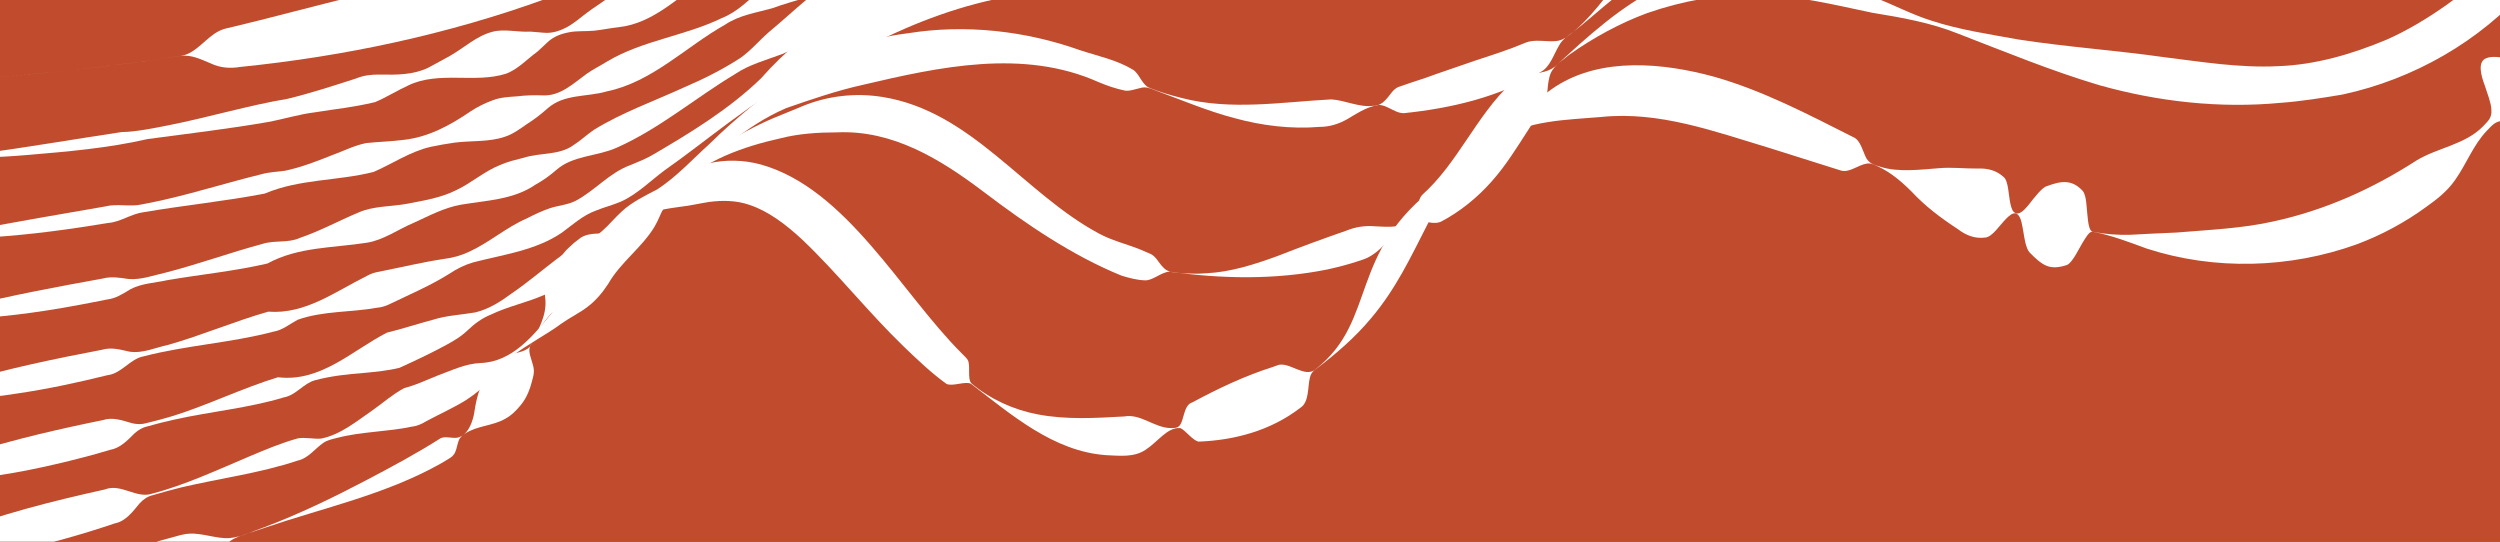 <?xml version="1.0" encoding="UTF-8"?>
<svg xmlns="http://www.w3.org/2000/svg" xmlns:xlink="http://www.w3.org/1999/xlink" id="Ebene_1" viewBox="0 0 600 130">
  <rect x="0" y="0" width="600" height="130" fill="#333333" stroke="none"/>
  <defs>
    <style>
      .cls-1 {
        fill: none;
      }

      .cls-2 {
        fill: #c14c2d;
      }

      .cls-3 {
        clip-path: url(#clippath-1);
      }

      .cls-4 {
        fill: #fff;
      }

      .cls-5 {
        clip-path: url(#clippath);
      }
    </style>
    <clipPath id="clippath">
      <rect class="cls-1" x="235" y="-235" width="130" height="600" transform="translate(235 365) rotate(-90)"></rect>
    </clipPath>
    <clipPath id="clippath-1">
      <rect class="cls-1" x="235" y="-450" width="130" height="600" transform="translate(450 150) rotate(-90)"></rect>
    </clipPath>
  </defs>
  <rect class="cls-2" x="235" y="-235" width="130" height="600" transform="translate(235 365) rotate(-90)"></rect>
  <g class="cls-5">
    <g>
      <path class="cls-4" d="M758.31-214.81c-25.81-12.15-57.03-16.29-83.69-4.62-1.96.81-4.04,2.08-6.42,2.27-2.4.23-4.94-.03-7.08.72-2.14.76-4.13,1.95-6.13,3.31-5.68,4.31-12.86,9.67-20.32,6.04-2.46-1.12-4.77-2.78-7.01-3.62-6.8-2.71-13.64,1.84-19.97,3.51-2.02.47-4.02.59-6.1.7-4.24.34-8.82-.48-13.05.95-4.35,1.41-7.73,4.9-9.74,8.95-2.05,4.08-2.66,8.82-3.48,13.33-.81,4.56-2.23,8.81-4.54,12.86-4.32,7.9-13.64,17.84-23.86,15.5-8.72-2.61-17.22-5.76-25.64-9.18-16.78-7.14-35.25-8.62-53.27-7.03-12.91.31-20.98,5.66-27.98,16.28-3.77,4.78-2.41,11.22-4.05,16.68-.35,1.05-.7,2.11-1.36,3.03-1.24,1.89-3.95,3.2-5.75,4.92-1.78,1.68-2.36,3.9-2.74,6.21-.72,4.57.95,10.11-.09,14.7-1,4.59-3.79,8.56-7.5,11.9-3.56,3.21-7.64,6.07-10.64,9.72-1.44,1.75-2.8,3.56-4.36,5.2-7.59,8.48-18.6,13.55-29.98,13.74-5.67.27-11.28-.68-16.85-1.64-2.35-.35-4.85,1.12-7.09,1.6-1.15.28-2.26.16-3.41.09-4.47-.26-8.94-.47-13.39-.48-8.89-.06-17.67.26-26.33,1.08-4.34.36-8.65.87-12.96,1.47,0,0-3.24.47-3.24.47-1.08.19-2.14.4-3.23.57-1.09.1-2.35-.46-3.71-1.33-1.35-.82-2.76-1.75-3.94-1.78-3.69-.12-6.28,4.49-8.25,7.37-2.05,3.13-5.4,4.06-8.55,5.51-6.19,2.71-12.72,4.05-19.36,5.61,0,0-1.67.39-1.67.39-.56.13-1.09.31-1.71.31-.62,0-1.28-.1-1.99-.29,0,0-2.16-.64-2.16-.64-1.45-.45-2.7-.45-3.69.09-9.21,4.28-18.4,8.74-27.56,13.13,0,0-12.24,5.86-12.24,5.86-.5.27-1.05.41-1.48.84-1.7,2.13-1.13,5.93-1.55,8.6-.27,1.6-.36,2.83-1.54,3.7-.11.09-.25.14-.48-.01-.96-.55-3.87-5.28-5.59-6.86-.45-.27-.9.03-1.33.18-4.82,2.6-3.51,9.71-10.39,10.33-2.36.33-5.16-.47-7.75-.82-2.5-.39-4.67.15-6.86,1.16-8.32,3.51-15.22,11.48-24.12,13.9-23.68,8.6-48.47,13.86-73.51,16.4-2.39.39-4.75.25-7.07-.86-2.33-.96-4.68-2.15-7.16-1.78-15.6,2.31-31.45,4.27-47.19,5.22,15.8-.98,31.54-2.87,47.19-5.23,3.72-.56,6.07-4.52,9.3-6.04,1.05-.52,2.16-.68,3.25-.95,0,0,6.55-1.61,6.55-1.61C82.58-.37,107.62-6.52,127.52-11.88c8.74-2.99,18.43-.9,27.16-3.85,2.34-.66,4.24-1.8,5.77-3.8,2.35-2.96,4.04-6.57,7.75-7.55,2.47-.6,5.4.83,7.89,1.23,1.68.28,3.05.13,4.31-.75.14-.15.22-.21.25-.45-.11-2.35-2-7.56-1.76-8.68.03-.27.15-.34.29-.38.46-.15.88-.13,1.4,0,2.71.76,5.41,3.66,7.94,4.88,1.47.77,2.48.61,3.71-.11,12-5.72,24.8-11.96,36.72-17.56,0,0,3.07-1.43,3.07-1.43,2.46-.89,2.8-4.71,4.49-6.52,8.28-6.31,17.29-12.16,27.73-14.09,1.87-.17,4.02.42,5.88,1.12,2.95,1.08,6.67,2.4,9.17.77,2.23-1.58,2.81-5.39,5.52-6.39,6.77-1.84,13.78-3.15,20.78-3.61,9.38-.68,18.75.02,27.89,1.4,4.57.68,9.1,1.55,13.59,2.47,1.13.21,2.25.45,3.31,1.07,2.05,1.11,3.98,3.25,6.31,3.73,1.11.22,2.23.39,3.34.58,13.23,2.63,27.95.92,38.54-8.02,3.49-2.87,6.62-6.2,9.21-9.91,2.57-3.9,3.09-8.82,3.54-13.39.47-4.68,1.42-8.96,3.94-12.7,2.49-3.73,7.47-6.62,10.05-10.47,5.91-8.2-2.87-11.41,5.04-20.11,3.22-3.47,7.32-6.22,9.67-10.42,6.97-10.6,15.08-15.98,27.98-16.28,13.49-1.03,27.28-.88,40.42,2.69,8.77,2.3,16.99,6.18,25.5,9.24,8.72,3.05,17.36,6.54,21.79-4.57,2.34-5.79,4.19-12.33,7.67-17.84,3.68-5.99,9.83-10.73,14.65-15.56,4.18-4.04,7.73-8.57,12.07-12.66,6.46-5.88,15.9-9.48,24.13-4.97,5.4,2.73,11.39,5.15,16.83,1.26,2.95-1.86,5.76-4.2,9.32-4.36,4.34-.55,9.05.88,13.5,1.04,3.5.06,7-.41,9.65-2.81.9-.78,1.75-1.65,2.65-2.37,1.79-1.57,3.84-2.14,6.04-3.11,28.01-11.64,61.26-6.16,86.09,10.33h0Z"></path>
      <path class="cls-4" d="M-5.12,36.94c11.48-1.57,22.89-3.52,34.33-5.25,3.14.01,8.28-1.03,11.45-1.67,8.7-1.7,19.43-4.84,28.23-6.28,5.1-1.2,11.59-3.29,16.63-4.93,1.82-.75,3.74-.95,5.72-.91,3.91.07,7.93.09,11.52-1.64,1.75-.9,3.46-1.92,5.2-2.83,3.35-1.9,6.45-4.85,10.26-5.81,2.78-.75,6.1.15,9.05-.03,1.03.04,2.1.2,3.14.26,2.11.21,3.94-.43,5.66-1.34,1.72-.93,3.27-2.31,4.87-3.51,1.59-1.2,3.27-2.2,4.85-3.41,3.13-2.5,6.91-3.24,10.65-4.28,7.45-1.96,15.77-2.36,22.14-7.07,4.45-3.95,9.18-7.6,13.66-11.52,3.03-2.52,6.48-4.23,10.08-5.72,10.73-4.66,22.57-6.95,33.5-10.87,4.6-1.54,8.64-4.54,13.47-5.4,1.49-.33,3.96-1.44,5.45-1.99,2.72-.93,5.54-1.9,8.22-2.86,3.37-.94,7.86-2.4,11.21-3.05,4.72-1.14,9.53-1.82,14.36-2.3,2.9-.16,5.84.21,8.73.05,1.94.01,3.87-.54,5.8-.63,7.71-.2,15.6.24,23.21,1.21,0,0,5.77.71,5.77.71,2.86.28,5.65,1.49,8.57,1.4,0,0,2.9.03,2.9.03,1.59.02,4.14-.3,5.77-.43,3.88-.44,7.55-2.13,10.47-4.72,1.47-1.17,2.86-2.44,4.3-3.57,1.52-.93,2.66-2.35,4.6-2.65,1.79-.5,4.51-.09,6.21-1.1,6.52-4.64,7.32-13.49,10.32-20.37.75-1.75,1.54-3.45,2.61-5.03,2.14-3.21,5.72-5.65,8.19-8.64,2.56-3.03,5.62-5.74,8.01-8.8,3.43-4.71,6.85-9.42,10.97-13.56,1.35-1.13,3-2.86,4.46-3.8.4-.32,1.4-1,1.79-1.3.37-.21,2.76-1.6,3.2-1.84,5.28-2.74,11.16-3.7,17.02-4.08,5.78-.55,11.57-1.07,17.34-1.75,3.93-.65,7.63-3.13,11.67-3.04,5.94-.37,11.98-.12,17.86.69,7.7,1.21,15.07,2.32,22.7,3.37,3.49.56,7.2.66,10.65-.14,6.18-1.68,10.21-6.65,16.31-11.13,1.66-.97,3.73-1.68,5.66-2.55,1.92-.88,3.62-1.96,4.92-3.4,1.31-1.43,1.77-3.64,2.58-5.62.86-2.01.98-4.8,1.9-6.82,1.02-2,2.65-3.43,4.38-4.78,2.7-1.86,5.81-3.22,8.9-4.31,2.13-.52,4.45-.54,6.51-1.28,4.95-1.43,9.94-2.75,15.08-3.06,1.98-.05,3.95-.17,6.03.6,1.97.73,4,1.74,6.09,1.82,3.89.06,7.64-1.13,11.52-1.3,13.41-1.28,26.78-4.33,38.71-10.75,5.27-3.43,8.76-9.23,11.65-14.8,7.67,14.01,2.13,3.85,3.84,6.96.01-1.09.12-2.31.36-3.32.8-3,2.68-6.01,5.77-6.53,2.55-.11,5.31,2.12,7.79,2.45.76.1,1.41-.06,2.01-.33,1.86-.75,3.6-1.81,5.18-3.06,3.23-2.67,6.32-5.96,10.3-7.5,3.77-1.66,7.82-2.54,11.9-3.01,5.4-.74,10.85-1.15,16.3-.93,2.71.03,5.41-.02,8.11.38,3.04.45,6.05.65,9.07-.04.04,0,.09-.09.13-.19.05-.18.09-.3.15-.53,0,0,.32-1.64.32-1.64,0,0,.16-.82.16-.82.05-.27.1-.37.15-.56.1-.29.18-.23.27-.26.7-.18,1.38.05,2.03.68,1.3,1.41,2.59,2.43,3.76,4.69.58.91,1.05,2.04,1.76,2.75.55.61,1.16.77,1.9.79,3.92.24,7.91.22,11.75,1.12,1.62.35,3.36.43,4.73,1.42,6.05,1.38,12.11,2.87,17.93,5.09-5.82-2.15-11.86-3.82-17.94-5.03-1.67.36-3.27-.23-4.9-.45-3.89-.45-7.69-1.6-11.57-2.14-2.02-.41-2.91,1.3-4.16,2.83-1.14,1.7-2.62,2.83-4.08,4.17-.65.57-1.28.75-1.89.52-.08-.04-.16.01-.22-.28-.03-.2-.07-.29-.09-.57l-.09-.83s-.17-1.66-.17-1.66c-.03-.24-.07-.36-.1-.54-.04-.1-.07-.2-.11-.2,0,0-.95-.27-.95-.27-3.83-.98-7.65.23-11.44.73-4.99.54-10.03,1.84-14.94,2.74-5.53,1.17-10.96,2.94-16.65,3.23-5.23.23-11-1.66-16,.75-3.93,1.27-2,8.29-6.11,9.54-2.88,1.17-6.52.03-9.25-1.55q3.41,6.75,3.41,6.75c-3.41-6.75-3.62-6.88-3.62-6.88,0,0-.11-.07-.11-.07,0,0-.05-.04-.05-.04,1.69,3.12-3.87-7.03,3.78,6.99-4.52-.37-9.06-.5-13.44-.19-4.21.14-7.63,1.62-11.42,3.1-7.25,2.74-14.66,5.09-22.28,6.62-5.71,1.08-11.48,1.84-17.27,2.27-1.94.04-3.88.05-5.76.6-2.01.53-3.72,2.02-5.42,3.19-3.4,2.24-7.21,2.63-11.02,3.39-4.45.76-8.79,1.84-11.67,5.52-2.06,1.49-3.87,3.36-5.81,4.92-1.45,1.05-2.77,2.07-4.55,2.61-.94.29-2.1.34-3.24.48-1.14.14-2.24.35-3.18.77-1.88.79-4.04,1.42-5.31,2.87-2.82,2.97-3.03,7.79-4.87,11.34-2.17,3.67-5.47,6.5-9.08,8.86-5.22,3.36-11.94,4.68-18.14,4.06-3.46-.44-6.96-.37-10.43-.5-2.95-.26-5.93-.69-8.83-1.14-7.78-1.26-15.08-2.45-22.56-3.2-3.84-.47-7.57-.32-11.33-1.65-3.79-1.58-7.63-1.45-11.6-1.22-6.69.43-13.45,1.23-20.01,2.63-.93.3-3.17.96-4.08,1.26-1.25.57-2.7,1.07-3.92,1.66-.42.23-2.76,1.46-3.15,1.66-7.93,4.87-14.71,12.03-18.54,20.58-1.03,2.75-1.77,5.65-2.72,8.42-1.3,3.69-1.48,8-3.25,11.53-1.8,3.5-4.48,6.58-7.64,9.28-4.66,4.09-10,6.97-14.03,11.52-1.52,2.55-1.97,6.86-5.22,8.23-6.41,3.82-14.19,1.83-21.2,3.04-3.78.29-7.8.24-11.6.24-1.94.04-3.93.23-5.86.05-5.47-.53-11.78-1.24-17.26-1.58,0,0-5.76-.44-5.76-.44,0,0-5.77-.18-5.77-.18-1.92-.07-3.87-.87-5.79-.53-5.63.54-11.58,1.54-17.22,2.1-3.72.72-7.69,1.17-11.35,2.14,0,0-5.63,1.34-5.63,1.34-3.64,1.12-7.47,2.22-11,3.63-1.85.58-3.48,1.73-5.22,2.55-3.47,1.68-7.26,2.65-10.6,4.63-9.73,5.63-19.14,14.31-28.86,19.95-3.34,2.02-6.76,3.83-10.61,4.74-3.85.92-7.79,1.66-11.59,2.79-1.93.47-3.97.69-5.9,1.15-3.86.94-6.97,3.37-10.24,5.48-6.47,4.37-12.42,10.52-20.5,11.43-2,.21-3.93.63-5.93.85-2,.2-4.13,0-6.05.38-1.93.36-3.75,1-5.29,2.48-.79.7-1.54,1.5-2.34,2.18-2.46,1.77-4.72,4.27-7.5,5.28-7.49,2.4-16.15-.72-23.48,2.82-2.68,1.23-5.25,2.86-7.98,4.01-5.84,1.37-8.82,1.53-14.39,2.44-3.86.47-7.58,1.65-11.4,2.35-9.16,1.6-19.64,2.85-28.79,4.07-9.47,2.18-19.1,3-28.78,3.82-3.86.33-7.73.54-11.61.67l-.08-.97h0Z"></path>
      <path class="cls-4" d="M-6.49,55.23c10.45-2.03,21.26-3.87,31.77-5.69,2.89-.74,5.99.18,8.85-.5,1.92-.4,3.85-.74,5.75-1.21,7.63-1.76,15.13-4.12,22.73-5.98,1.89-.56,3.88-.6,5.81-.87,3.83-.82,7.52-2.24,11.16-3.69,2.76-1,5.42-2.38,8.3-2.95,2.95-.32,5.96-.38,8.9-.76,6.02-.63,11.31-3.53,16.23-6.9,1.68-1.1,3.45-1.95,5.27-2.62,1.81-.7,3.82-.8,5.84-.94,2.04-.25,4.07-.31,6.14-.23,4.25.2,7.29-2.83,10.53-5.17,1.63-1.14,3.38-1.99,5.04-3.03,8.42-5,18.62-6.07,27.45-10.37,3.76-1.48,6.56-4.45,9.55-7.06,4.75-3.54,8.92-7.99,14.05-10.98,12.11-6.8,25.82-10.52,38.9-14.86,3.75-1.25,7.24-3.2,11.1-4.13,1.92-.43,4.06.11,5.95-.69,10.41-2.85,21.15-5.05,31.97-5.36,0,0,2.96-.02,2.96-.02,1.97-.05,3.95.06,5.9.46,2.93.59,5.84,1.65,8.81.85,1-.29,2.03-.63,2.99-.65,8.73.16,17.37-.45,25.73-2.47.92-.25,1.86-.43,2.76-.76,1.85-.61,3.9-.58,5.82-1,1.95-.41,3.6-1.55,5.28-2.55,3.32-2.06,6.48-4.51,8.85-7.65,2.4-3.13,3.9-6.98,6.13-10.19,1.15-1.6,2.18-3.29,3.91-4.34,1.74-1.09,4.19-1.54,5.81-2.72,4.57-4.12,7.24-9.54,11.45-14.25,4.15-4.8,9.9-8.64,16.43-8.88,0,0,6.31-.44,6.31-.44,4.01-.45,8.07-.1,12.04-.47,3.91-.4,7.78-.99,11.65-1.69,6.88-1.27,16.42-3.13,23.3-3.67,9.8-.88,19.6-.73,29.24-2.63,3.82-.83,7.3-3.36,11.23-3.94,4.39-1.05,8.81-2.55,12.93-4.41,4.22-2,8.38-4.31,12.39-6.74,1.48-.87,6.03-3.74,7.6-4.52,1.83-.84,3.81-1.4,5.62-2.29,6.25-3.52,12.2-7.65,18.89-10.41,3.91-1.41,7.93-2.7,12.12-2.75,2.1-.05,4.25.66,6.33,1.12,4.06.84,8.05,1.6,11.83-.28,1.97-.84,3.64-3.4,5.33-4.66,3.34-2.14,7.28-2.32,11.14-2.28.97.06,1.88-.11,2.86.07.99.18,2.07.76,3.12,1.13,1.01.38,1.93.25,2.93.1,4.74-.55,9.03-2.77,13.52-4.23,1.84-.62,3.68-1.15,5.67-1.24,2.05-.09,4.26.04,6.13-.6,1.92-.52,3.55-1.64,5.15-2.78,11.57-6.72,24.19-13.58,35.23-21.22,7.29-4.19,12.99-10.31,18.59-16.57,5.32,12.47,1.48,3.41,2.67,6.18,0,0,0-.07,0-.07.22-3.56,1.87-7.6,5.01-9.21,3.28-1.98,6.97,2.59,9.77,3.18,1.49.38,2.66-.23,3.99-.67,3.96-1.47,7.05-4.71,10.67-6.85,6.03-3.4,12.99-4.61,19.8-5.21,4.1-.53,8.25-.16,12.35.24,2.74.19,5.44.15,8.16.52,3.06.39,6.1.44,9.1-.44.04,0,.08-.1.13-.22.04-.2.08-.32.13-.58l.26-1.77s.13-.89.13-.89c.04-.29.09-.4.13-.6.09-.31.17-.25.26-.29.69-.24,1.38-.03,2.06.59,1.35,1.41,2.7,2.32,3.98,4.41,1.15,1.51,1.93,3.38,3.88,3.18,2.66.06,5.38-.66,8.04-.53,1.34.04,2.66.22,3.98.42,1.31.26,2.67.14,3.94.77.31.22.58.67.89.85,6.19,1.02,12.48,1.95,18.55,3.65-6.08-1.59-12.34-2.85-18.57-3.54-.35.09-.73.45-1.08.58-1.37.27-2.65-.12-3.97-.18-4.04.03-7.84-1.51-11.79-2.01-.66-.08-1.33-.08-2.01.46-.8.58-1.42,1.55-2.06,2.38-1.37,2.03-2.68,2.83-3.98,4.21-.65.62-1.29.82-1.93.57-.08-.05-.16.01-.24-.3-.04-.21-.08-.32-.12-.61,0,0-.12-.89-.12-.89,0,0-.24-1.77-.24-1.77-.04-.26-.08-.38-.12-.58-.04-.11-.08-.22-.12-.22-2.92-.87-5.89-.74-8.82-.05-3.23.7-6.48,1.06-9.66,2-6.82,2.14-13.86,3.34-20.93,4.29-2.64.23-5.18.56-7.87.33-4.67-.44-9.72-1.81-14.26.09-2.65.81-2.93,4.02-3.97,6.61-.57,1.61-1.41,2.75-2.99,3.01-3.31.93-7.03-1.13-9.66-3.3,0,0-.05-.05-.05-.05,1.17,2.77-2.69-6.27,2.61,6.2-6.2-.26-12.36-.09-18.14,2.03-12.68,5.31-23.47,14.16-35.43,20.88-1.71.98-3.41,1.98-5.22,2.77-1.82.77-3.71,1.39-5.3,2.63-1.61,1.18-3,2.88-4.51,4.42-3.02,2.93-7.04,4.12-10.92,5.33-2.95.78-5.88,1.54-8.77,2.55-1.02.34-1.95.73-2.78,1.47-.87.76-1.71,1.72-2.65,2.3-.91.54-1.93.83-2.91,1.18-3.89,1.36-8.08,2.37-12.14,1.1-1.99-.85-4.22-3-6.37-3.43-2-.52-3.96-.59-5.94-.09-3.95.6-7.46,3.22-10.97,4.71-8.88,2.8-18.5,3.09-27.02,7.19-3.69,1.4-6.11,4.68-9.5,6.57-5.02,3.17-10.14,6.55-15.57,9.15,0,0-2.82,1.31-2.82,1.31,0,0-2.95,1.1-2.95,1.1-3.85,1.49-8.15,2.28-12.24,2.84-3.98.67-8.05-.74-12.05-.6-9.8.65-19.6,1.87-29.31,2.88-11.67,1.31-23.51,1.22-35.07,3.47-3.81.78-7.56,2.14-11.09,3.73-3.52,1.44-6.29,4.23-9.52,6.14-6.42,3.62-14.1,5.64-20.05,10.37-1.49,1.25-3.09,2.45-4.13,4.12-1.04,1.7-1.18,4.18-2.06,6.02-1.98,3.57-5.58,5.77-9,7.88-4.42,2.4-8.63,5.17-12.74,8.01-2.43,1.68-5.14,2.87-7.58,4.55-1.58,1.23-3.16,2.68-5.09,3.36-3.78,1.37-7.71,2.39-11.7,2.88-5.87.83-12.04.56-17.92-.07-1.94-.28-3.76-1.7-5.79-1.51-2.94-.09-5.9.56-8.83.81-4.87.08-9.73-.05-14.61.1-5.83.08-11.76.56-17.5,1.61-1.95.24-3.82.84-5.73,1.3-.96.24-1.92.47-2.77,1.01-4,2.96-9.17,3.3-13.5,5.68-.87.45-1.74.88-2.58,1.38,0,0-2.51,1.53-2.51,1.53-9.99,6.23-18.79,14.25-29.21,19.83-5.29,2.79-11.32,3.89-16.91,5.94-3.81,1.07-7.92,1.65-11.26,3.92-9.37,5.25-17.46,13.74-28.38,16.02-4.82,1.42-10.28.54-14.29,4.12-1.54,1.38-3.19,2.64-4.94,3.74-1.68,1.18-3.35,2.41-5.24,3.02-3.78,1.32-8.08.92-12,1.41-1.97.29-3.93.61-5.86,1.03-4.88,1.11-9.1,4.04-13.65,6.01-8.6,2.2-17.85,1.66-26.11,5.19-9.64,1.87-19.49,2.83-29.16,4.49-2.92.37-5.52,2.37-8.52,2.58,0,0-2.91.47-2.91.47-9.72,1.56-19.47,2.76-29.33,3.16,0,0-.21-1.96-.21-1.96h0Z"></path>
      <path class="cls-4" d="M-7.89,73.5c10.76-2.64,21.65-4.68,32.54-6.65,2.03-.55,4.12-.21,6.18.11,3.07.25,5.99-.89,8.94-1.54,7.81-2,15.43-4.79,23.21-6.88,2.91-.95,6.14-.14,8.98-1.44,4.8-1.63,9.32-4.1,13.96-6.05,3.68-1.67,7.98-1.42,11.92-2.17,3.96-.77,8-1.41,11.63-3.23,3.63-1.7,6.84-4.6,10.59-6.06,1.83-.82,3.79-1.26,5.74-1.76,3.83-1.23,8.39-.52,11.78-2.96,1.71-1.09,3.25-2.54,4.91-3.68,6.65-4.14,14.63-6.98,21.77-10.26,4.64-1.98,9.15-4.25,13.39-6.99,2.52-1.75,4.53-4.19,6.83-6.19,3.13-2.61,6.13-5.36,9.27-8.01,5.55-4.59,12.12-7.8,18.72-10.61,8.7-3.55,17.98-5.82,27.04-7.47,4.04-.65,7.93-2.21,12.07-2.21,1.03-.02,2.12.43,3.17.72,1.04.33,2.02.13,3.05.06,2.01-.15,4.02-.33,6.03-.55,11.02-1,22.05-1.99,33.06-2.89,3.51-.13,7.21,1.22,10.63-.1,1.45-.64,2.48-2.15,3.93-2.79,7.51-2.57,14.33-6.33,21.47-9.97,2.76-1.28,5.28-3.16,8.38-3.63,1.06-.16,2.21-.18,3.25-.38,2.07-.35,3.7-1.59,5.58-2.39,3.62-1.83,7.29-3.61,10.81-5.64,5.34-2.95,10.78-7.02,17.07-7.41,2.11,0,4.35.76,6.4.65,6.09-.59,11.77-3.05,17.5-5.07,3.82-1.37,7.67-2.52,11.62-3.12,3.97-.53,8.19.03,12.17-.58,12.15-1.22,23.07-7.36,34.27-11.77,13.27-5.03,26.82-8.72,40.2-13.56,3.83-1.41,7.37-4.1,11.44-4.94,11.97-3.29,24.36-4.7,36.71-4.79,3.15-.41,6.14,1.04,9.22,1.34,3.02.04,5.99-.45,8.97-.87,7.71-1.32,15.08-4.2,22.81-5.29,3.85-.4,8.01.04,11.89-.71,2.55-.02,5.37-.41,6.79-2.81.93-1.59,1.32-3.95,2.1-5.46,1.08-1.84,2.57-2.95,4.16-4.18,1.98-1.4,4.22-2.35,6.5-3.17,1.63-.85,3.47-.21,5.35-.02,2.24.2,3.84-1.36,5.64-2.4,3.35-2.26,6.1-5.27,9.36-7.65,1.64-1.18,3.29-2.34,5.29-3.05,1.98-.74,4.07-1.3,5.81-2.34,10.95-9,23.52-16.03,36.02-22.67,7.26-3.93,14.54-7.78,21.09-12.87,1.73-1.21,3.47-2.46,5.19-3.77,3.78,10.37,1.05,2.83,1.9,5.12.38-4.33,2.7-10.04,7.53-10.17,2.89.43,5.56,3.88,7.93,4.55.79.27,1.49.23,2.15.05,5.01-.85,8.9-4.44,13.21-6.89,6.34-3.2,13.25-4.85,20.26-5.51,4.25-.61,8.5.23,12.71.84,2.82.41,5.58.28,8.37.67,3.14.38,6.26.25,9.3-.77.04,0,.08-.11.12-.24.04-.22.08-.34.12-.63,0,0,.22-1.91.22-1.91,0,0,.11-.96.11-.96.04-.3.08-.43.12-.65.08-.33.17-.27.26-.33.7-.32,1.41-.09,2.12.54,1.42,1.45,2.82,2.23,4.19,4.16.69.88,1.36,1.82,2.04,2.33.68.55,1.36.59,2.04.56,1.37-.03,2.74-.34,4.13-.69,2.74-.8,5.5-.81,8.28-.38,1.36.27,2.77-.03,4.08.78.32.31.6.96.92,1.19.16.13.33.12.5.14,0,0,.51.05.51.05,6.1.6,12.25,1.41,18.25,2.68-6.17-1.31-12.48-2.13-18.76-2.73-.71-.2-1.11.69-1.64,1.03-1.42.59-2.73.07-4.1.13-1.36-.04-2.72.02-4.07-.22-2.7-.3-5.38-1.83-8.11-1.96-1.86-.31-2.99,1.27-4.11,2.76-1.36,1.95-2.69,2.74-4.01,4.21-.66.65-1.32.85-1.98.59-.08-.05-.17.01-.26-.32-.05-.22-.09-.34-.14-.65l-.14-.95s-.29-1.89-.29-1.89c-.05-.28-.09-.41-.14-.62-.04-.12-.09-.23-.13-.23-3.05-.87-6.1-.77-9.14-.02,0,0-4.01.88-4.01.88-4.08.63-7.89,2.67-11.78,3.77-7.89,1.88-15.88,2.79-24.03,2.57-4.82-.48-9.96-1.81-14.63.06-2.76.88-3.11,4.28-4.26,7-.63,1.66-1.51,2.93-3.18,3.14-3.49.71-7.27-1.8-9.84-4.23,0,0-.11-.11-.11-.11,0,0-.05-.05-.05-.05.83,2.3-1.92-5.23,1.84,5.15-8.25.3-16.39,1.76-23.71,5.05-12.06,5.04-22.92,12.4-33.73,19.66-2.4,1.86-5.37,2.88-7.57,4.98-1.51,1.35-2.68,3.17-3.96,4.82-1.26,1.68-2.84,2.94-4.44,4.16-4.04,3.01-8.76,5.18-12.46,8.71-2.24,1.49-1.99,4.41-3,6.5-.52,1.02-1.41,1.62-2.17,2.41-2.66,2.74-6.02,4.57-9.72,5.51-2.98.66-6.52-1.7-9.47-1.22-2.26.19-3.69,1.9-5.42,3.11-3.63,2.09-7.19,4.9-11.22,6.48-8.14,2.53-16.81,1.76-25.15.96-4.07-.22-8.24-1.06-12.18.28-3.83,1.41-7.91,1.12-11.9,1.54-10.88.91-21.58,2.18-32.28,4.09-2.98.31-6.12.12-9.04.8-1.93.52-3.86,1.07-5.77,1.67-7.64,2.45-15.04,5.75-22.77,8.29-11.58,3.74-23.5,5.84-34.87,10.22-3.8,1.38-7.5,3.16-11.32,4.69-3.81,1.48-7.44,3.94-11.37,5.12-9.84,3.02-20.49.65-30.35,3.17-1.91.69-3.63,2.26-5.47,3.06-5.66,1.91-11.92,1.5-17.86,2.45-2.52.39-4.89,1.26-7.3,2.03-3.2,1.46-6.74,2.47-9.38,4.89-1.43,1.47-2.58,3.5-4.38,4.55-1.71,1.04-3.44,2.14-5.18,3.16-7.04,4.3-14.83,7.43-22.91,9.13-1.5.37-3.32-.74-4.9-.65-4.56.6-8.56,3.93-13.29,3.87-10.14,1.03-20.28-.9-30.42-.74-2.52.11-5.05.12-7.55.43-1.53.3-2.85,1.76-4.29,2.11-3.88.93-7.9,1.13-11.72,2.26-7.62,2.44-14.51,6.5-21.07,10.83-6.71,4.25-12.93,9.22-20.24,12.54-3.71,1.62-7.55,3.16-11.26,4.83-3.83,1.43-7.89,2.5-11.3,4.8-9.56,5.74-18.22,13.17-28.48,17.7-4.71,2.1-10.38,1.79-14.39,5.28-1.58,1.38-3.29,2.6-5.12,3.61-5.23,3.58-11.7,3.73-17.74,4.75-4.04.7-7.66,2.65-11.38,4.35-3.75,1.56-7.22,4.15-11.28,4.79-8.11,1.26-16.52.98-23.86,4.99-7.9,1.84-16.02,2.62-23.99,3.99-2.96.67-6.1.73-8.84,2.16-1.78,1.09-3.59,2.26-5.69,2.49,0,0-2.98.59-2.98.59-9.95,1.97-19.94,3.51-30.12,4.02,0,0-.41-2.99-.41-2.99h0Z"></path>
      <path class="cls-4" d="M-9.32,91.76c11.08-3.28,22.43-5.65,33.78-7.81,2.21-.67,4.38-.06,6.56.44,3.24.51,6.25-.97,9.35-1.62,8.02-2.27,16.02-5.71,24.01-7.97,8.92.68,16.13-4.85,23.69-8.59.93-.52,1.92-.86,2.97-1.01,5.19-1.03,10.3-2.27,15.55-3.06,2.12-.27,4.15-.83,6.07-1.75,4.8-2.21,8.84-5.82,13.67-7.92,1.86-.94,3.71-1.85,5.69-2.51,1.98-.65,4.24-.8,6.11-1.75,4.65-2.45,8.1-6.73,13.12-8.57,1.97-.82,3.99-1.6,5.71-2.66,9-5.28,18.11-10.85,25.68-18.17,2.87-3.26,5.94-6.25,9.33-8.99,0,0,2.53-2.09,2.53-2.09,0,0,1.27-1.05,1.27-1.05,1.69-1.27,3.7-2.55,5.51-3.69,6.37-3.48,13.31-5.71,20.39-7.15,8.45-1.44,17.36-1.82,25.92-1.96,4.25-.11,8.41-1.09,12.67-.66,1.57.14,3.17,1.76,4.84,1.84,2.63-.08,5.26-.28,7.89-.51,11.55-1.03,22.99-3.41,34.57-3.64,3.21.2,6.36,1.76,9.62,1.51,2.56.23,3.78-2.52,5.95-3.24,0,0,12.29-2.72,12.29-2.72,6.16-1.31,12.4-2.21,18.64-3.01,2.21-.36,4.55.9,6.68,1.32,2.19.46,4.19-.38,6.3-.75,2.06-.43,4.09-1.03,6.09-1.71,7.03-2.16,13.39-6.11,20.1-9,3.7-1.89,8.22-1.38,11.66-3.88,8.04-4.95,14.6-12.68,23.62-16.26,4-1.66,8.41-2.23,12.48-3.6,12.18-3.78,24.15-8.89,36.87-10.87,12.7-2.08,25.63-.53,38.29.2,4.25.24,8.45.42,12.68-.18,3.77-.5,8.85-.11,12.65-.06,4.14.09,8.34.26,12.46.27,7.13.1,14.16-.53,21.22-1.13,2.07.05,4.27.87,6.38.52,9.08-2.16,16.06-8.91,23.14-14.53,3.87-3.38,8.23-5.95,12.88-8.19,0,0,1.41-.74,1.41-.74,1.47-.92,3.28-1.02,4.96-1.43,2.57-.63,3.62-2.58,3.7-5.3.06-1.5-.02-3.15.23-4.44.21-1.34.87-2.18,1.46-3.1,2-3.27,4.99-5.69,8.45-7.35,1.8-1.19,4.07-.33,6.26-.13,1.39.17,2.33-.26,3.36-.97,2.74-1.69,5.14-3.79,7.42-6.07,3.1-2.94,6.27-5.87,10.15-7.74,3.01-1.24,6-2.4,8.5-4.48,5.75-4.73,12.43-8.2,18.89-11.84,7.22-3.96,15.4-7.81,22.82-11.39,7.8-3.37,15.32-7.5,23.1-11.31,2.68,7.99.75,2.17,1.35,3.93v-.08s.02-.17.02-.17c0,0,.04-.31.04-.31,0,0,.08-.6.08-.6.69-4.24,3.1-9.71,7.85-9.59,2.82.55,5.91,4.4,8.26,5.22,6.07.59,10.86-3.68,16.22-6.46,2.67-1.34,5.46-2.2,8.24-3.15,5.56-1.82,11.3-3.21,17.18-3,4.41.3,8.84,2.04,13.3,2.1,4.7.35,9.46,1.13,14-.69.04,0,.09-.12.13-.26.04-.23.08-.37.11-.67l.2-2.04s.1-1.03.1-1.03c.03-.33.08-.46.11-.7.08-.36.17-.3.26-.36.72-.37,1.46-.17,2.21.49,1.5,1.49,2.96,2.18,4.42,3.97.7.74,1.37,1.61,2.17,2.12,2.15,1.18,4.26.08,6.45-.58,1.44-.52,2.89-.94,4.34-1.05,2.17-.2,4.3.36,6.47.38.72.05,1.43.17,2.12.71.33.39.64,1.26.97,1.56.17.17.35.14.53.15,6.56.5,13.18,1.14,19.66,2.31-6.48-1.17-13.09-1.81-19.66-2.31-.83-.18-1.16,1.05-1.71,1.51-1.48.87-2.85.2-4.28.38-2.84.19-5.65-.1-8.47-1.39-2.02-.76-4.39-1.82-6.4-.67-.71.46-1.42,1.31-2.11,2.16-1.39,1.84-2.78,2.59-4.14,4.13-.68.67-1.37.91-2.07.61-.09-.06-.17,0-.27-.34-.05-.24-.1-.37-.15-.69,0,0-.17-1.01-.17-1.01l-.33-2.02c-.05-.3-.1-.44-.16-.66-.05-.13-.1-.25-.14-.25,0,0-1.07-.26-1.07-.26-2.86-.68-5.7-.48-8.51.22-2.82.68-5.61,1.19-8.34,2.22-4.07,1.72-7.84,3.88-12.21,4.47-4.15.8-8.32,1.08-12.58,1.16-2.84.06-5.63.4-8.56.15,0,0-4.43-.42-4.43-.42-3.63-.45-7.33-.53-10.77.76-.69.19-1.33.53-1.88,1.22-1.11,1.33-1.82,4.05-2.64,6.25-.66,1.81-1.58,3.14-3.37,3.31-3.8.61-7.78-2.34-10.39-5.12,0,0-.06-.06-.06-.06.58,1.77-1.37-4.04,1.28,3.95-10.37,1.68-20.4,4.79-29.92,9.15-9.51,4.13-18.84,9.28-27.76,14.51-3.5,2.31-7.5,3.81-10.9,6.24-1.69,1.24-3.14,2.84-4.66,4.31-2.94,3.09-6.64,5.06-10.31,7.12-2.74,1.57-5.31,3.38-7.42,5.74-.91.89-1.43,1.68-1.49,3.09-.07,1.52.14,3.36-.17,4.57-.27,1.16-1.08,1.85-1.67,2.8-1.85,2.64-4.26,4.65-7.14,6.08-.98.49-1.87,1.06-3.23,1.14-2.3.23-6.1-.86-8.15.43-2.15,1.07-2.32,3.94-3.34,5.86-.52,1.03-1.27,1.8-1.94,2.69-2.03,2.6-4.14,5.22-6.74,7.26-3.55,2.7-7.51,4.81-11.67,6.43-7.3,2.83-14.91,4-22.34,6.09-2.06.79-3.9,2.51-5.94,3.34-3.13,1.06-6.46,1.42-9.72,1.86-2.4.32-5.8.52-8.19.63,0,0-1.64,0-1.64,0h-3.27c-4.31-.15-8.53-.42-12.81-.77-3.84-.34-8.91-.51-12.6-1.42-12.32-2.65-25.24-1.62-37.68-1.87-7.1.02-14.67-.02-21.73.47-11.37.96-22.96,4.16-32.26,11.07-4.88,3.86-10.43,6.71-15.94,9.56-5.52,2.9-11.32,6.04-16.77,9.31-1.83,1.18-3.44,2.89-5.37,3.95-7.83,3.88-16.96,3.23-25.39,4.61-2.11.25-4.17.68-6.25,1.04-2.09.49-4.24.5-6.09,1.79-1.82,1.27-3.53,3.23-5.74,3.72-10.26,2.73-20.81,4.25-31.44,4.61-1.15-.03-2.33-.73-3.36-1.26-3.16-1.59-6.35.57-9.4,1.75-3.97,1.85-8.4,1.38-12.65,1.52-10.6-.15-21.11-1.69-31.7-1.19-1.09.02-2.16.04-3.13.69-1.02.64-2.04,1.49-3.08,1.7-4.15.87-8.42.32-12.58.84-12.37,1.53-23.95,5.3-35.02,10.57-7.19,3.73-14.57,6.95-21.77,10.91-1.87.94-3.85,1.81-5.76,2.74-3.83,1.87-7.07,4.59-10.55,7.02-5,3.7-10.28,7.86-15.33,11.4-3.35,2.49-6.56,5.74-10.42,7.47-1.98.85-4.12,1.38-6.09,2.19-3.04,1.11-5.51,3.36-8.09,5.26-6.28,4.29-14.06,5.26-21.24,7.13-2.06.59-3.97,1.53-5.76,2.74-4.58,2.86-9.48,4.94-14.32,7.28-.97.48-1.99.78-3.06.88-6.31,1.14-12.97.72-19.03,2.88-1.87.99-3.63,2.51-5.79,2.85-10.23,2.71-20.93,3.27-31.17,5.93-3.28.59-5.31,4.16-8.72,4.53-7.14,1.77-14.48,3.35-21.76,4.41,0,0-3.14.46-3.14.46l-3.16.37c-2.11.25-4.22.43-6.37.53l-.68-4.04h0Z"></path>
      <path class="cls-4" d="M-10.79,110.01c10.54-3.66,21.33-6.21,32.19-8.51,0,0,3.26-.67,3.26-.67,2.4-.8,4.72.08,7.06.75,1.22.29,2.37.28,3.44-.04,2.17-.51,4.31-1.1,6.45-1.74,8.51-2.68,16.61-6.67,25.1-9.26,10.3,1.23,17.73-6.39,26.16-10.71,3.77-.92,7.42-2.13,11.18-3.13,3.18-1,6.74-1.15,10.06-1.73,3.29-.81,6.12-2.64,8.81-4.63,3.66-2.5,7.06-5.4,10.55-8.06,1.73-1.38,3.62-2.43,5.66-3.28,2.09-.8,3.81-2.18,5.46-3.63,1.65-1.44,3.04-3.2,4.67-4.65,2.42-2.25,5.55-3.74,8.5-5.28,4.67-3.05,8.45-7.22,12.6-10.98,6.1-6.02,12.92-11.39,19.7-16.65,8.45-5.27,18-8.63,27.87-9.83,13.74-2.21,28.19-.6,41.26,4.06,4.29,1.42,8.83,2.32,12.73,4.69,1.42.84,2.12,3.42,3.72,4.26,2.58,1.04,5.25,1.86,7.95,2.52,11.84,3.06,23.97.98,35.91.34,3.33.19,6.94,2.07,10.24,1.52,2.09,0,3.21-1.88,4.4-3.35.45-.51.93-.91,1.44-1.13,2.09-.73,4.18-1.44,6.28-2.11,4.08-1.49,8.24-2.84,12.32-4.28,3.9-1.28,8.21-2.66,12-4.27,2.16-.88,4.88-.16,7.21-.37,1.87-.15,3.05-1.36,4.42-2.39,5.6-4.82,9.38-10.99,14.18-16.66,3-3.46,6.29-6.81,10.2-9.25,1.94-1.23,4.12-2.04,6.17-3.04,11.81-6.64,25.14-13.51,39.13-11.06,6.2.93,13.89,1.62,20.16,2.15,13.31,1.33,26.74,1.99,39.95,4.05,8.74,1.28,17.41,2.97,26.19,3.92,17.51,1.3,34.63-.82,50.04-7.46,2.95-1.19,5.7-2.79,8.67-3.94,1.05-.33,2.28-.39,3.45-.59,2.4-.19,4.29-1.32,5.95-2.93,1.62-1.49,3.19-3.04,4.61-4.75,7.77-9.37,12.91-21.22,23.16-28.34,0,0,1.41-.98,1.41-.98,1.6-1.24,3.74-1.19,5.77-1.47,3.1-.35,4.19-2.34,4.12-5.44-.01-2.37-.42-4.85.61-6.89,2.06-3.63,4.8-6.97,8.73-8.63,1.14-.46,2.11-1.16,3.45-1.15,2.06-.08,5.18,1.83,7.42,1.33,5.9-2.35,9.84-7.48,14.59-11.4,3.49-2.87,7.66-4.71,11.55-6.93,3.79-2.38,7.23-5.39,11.26-7.43,0,0,5.86-3.34,5.86-3.34,0,0,2.94-1.66,2.94-1.66,0,0,3-1.54,3-1.54,15.95-8.32,32.62-15.32,49.78-20.77l.87,2.73c.41-3.7,1.32-5.97,2.4-7.7,1.08-1.75,2.38-2.82,3.81-3.48.72-.31,1.45-.57,2.31-.39,3,.66,6.27,4.99,8.73,5.86,6.38.57,11.58-3.5,17.27-6.21,2.84-1.33,5.79-2.21,8.7-3.26,5.82-2.06,11.83-3.86,18.07-3.46,4.66.49,9.35,2.74,14.09,2.85,0,0,4.58.29,4.58.29,1.52.1,3.04.11,4.54-.05,1.92-.22,3.75-.61,5.62-1.14.05,0,.09-.13.13-.27.04-.25.08-.39.11-.72,0,0,.19-2.17.19-2.17,0,0,.1-1.1.1-1.1.03-.34.08-.49.11-.75.08-.38.18-.32.27-.39.75-.41,1.53-.22,2.32.44,1.58,1.49,3.13,2.14,4.69,3.79.78.75,1.54,1.52,2.3,1.93,2.3,1.07,4.65-.07,6.8-1,1.52-.71,3.05-1.25,4.58-1.4,2.29-.34,4.55.36,6.84.32.77.05,1.69.19,2.24.83.36.49.68,1.59,1.03,1.96.18.21.37.17.56.18,0,0,.56.03.56.03,0,0,2.26.13,2.26.13,6.02.41,12.03.98,17.99,1.93-6.69-1.06-13.49-1.66-20.25-2.06,0,0-.56-.03-.56-.03-.19,0-.37-.07-.57.12-.55.48-.95,1.98-1.81,2.19-1.26.56-2.62.08-3.94.24-1.5.03-3,.23-4.48-.07-3.05-.36-5.84-2.76-8.99-2.94-1.94-.26-3.17,1.07-4.48,2.48-1.46,1.72-2.93,2.37-4.36,4.02-.72.72-1.44.97-2.2.62-.09-.06-.18,0-.29-.37-.06-.25-.11-.4-.17-.74l-.18-1.09-.37-2.15c-.06-.33-.11-.46-.17-.71-.05-.14-.11-.26-.15-.26,0,0-1.14-.21-1.14-.21-6.07-1.05-12.17.58-17.85,2.66-2.88,1.31-5.66,3.27-8.52,4.21-5.72,1.96-11.72,1.98-17.72,1.98-3.02,0-5.98.35-9.07.16-3.05-.15-6.38-.53-9.3-.45-2.66.07-5.32.52-7.73,1.62-2.06,1.47-2.68,4.76-3.77,7.57-.45,1.15-.95,2.1-1.55,2.67-4.3,3.03-10.13-1.62-13.15-5.06,0,0,.87,2.73.87,2.73-16.77,5.4-33.2,11.88-49.04,19.66-3.24,1.48-8.55,4.35-11.79,6.01-1.99.97-3.86,2.14-5.84,3.13-2,.95-4.07,1.79-5.96,2.96-3.77,2.3-6.91,5.57-10.93,7.52-4.81,2.5-10.48,4.71-14.23,8.62-2.65,1.95-1,6.28-1.58,8.79-.26,1.29-1.15,1.97-1.82,2.95-2.02,2.6-4.65,4.42-7.66,5.71-1.02.43-1.94,1-3.39,1.01-2.38.12-6.62-1.19-8.66.44-2.16,1.44-1.33,5.17-2.01,7.31-.18.96-1.14,2.2-1.6,3.03-1.77,2.85-3.81,5.5-6.26,7.81-8.01,8.13-18.51,13.51-27.9,19.85-.93.64-1.94,1.18-2.74,1.99-1.72,1.57-2.66,4.24-4.33,5.89-2.59,2.39-5.87,3.89-8.94,5.6-8.4,4.25-17.76,6.49-27.08,7.4-4.64.36-9.3.75-13.91.17-3.36-.38-6.94-.83-10.27-1.03-14.53-1.23-29.18-2.27-43.3-6.12-8.63-2.3-17.1-5.25-25.85-7.03-7.54-1.73-15.44-2.33-22.98-.32-5.2,1.14-10.57,2.01-15.65,3.54-6.16,1.8-12.32,4.24-17.72,7.84-2.72,1.81-4.98,4.24-7.89,5.77-3.64,2.38-7.42,4.6-10.93,7.19-4.98,3.58-9.48,7.83-14.29,11.63-1.4,1.04-2.79,1.84-3.67,3.53-1.22,2.01-2.12,5.13-4.38,6.26-9.88,6.05-21.61,8.71-32.8,9.87-2.49.06-4.67-2.82-7.23-1.72-2.25.59-4.29,1.92-6.31,3.13-2.12,1.21-4.36,1.89-6.67,1.88-6.87.57-13.87-.29-20.48-2.11-6.49-1.7-12.88-4.43-19.11-6.71-1.08-.46-2.13-.87-3.37-.53-1.31.29-2.72.84-3.83.63-2.21-.46-4.29-1.19-6.31-2.04-18.04-8.06-38.2-3.64-56.62.69-6.22,1.39-12.3,3.47-18.32,5.57-10.15,4.36-18.29,12.23-26.1,19.9-3.14,3.19-4.98,7.84-8.84,10.42-3.7,2.67-8,4.45-11.21,7.79-3.18,3.41-7.6,5.08-11.85,6.69-4.13,1.84-8.66,2.74-12.75,4.7-2.13.84-3.99,2.18-5.67,3.79-1.69,1.64-3.67,2.75-5.71,3.84-3.49,1.87-7.07,3.56-10.67,5.19-2.76.69-5.64.95-8.49,1.23-4.01.3-7.91.73-11.77,1.75-2.81.76-4.57,3.6-7.49,4.12-8.56,2.59-17.62,3.39-26.32,5.34-2.18.48-4.34,1.02-6.48,1.63-1.09.25-2.09.8-3.03,1.65-1.72,1.7-3.43,3.56-5.91,3.98,0,0-3.22.94-3.22.94-2.16.59-4.32,1.16-6.49,1.7-8.69,2.13-17.46,3.87-26.48,4.53,0,0-1.03-5.11-1.03-5.11h0Z"></path>
      <path class="cls-4" d="M-12.3,128.25c11.99-4.78,24.88-7.98,37.47-10.78,3.85-1.54,7.58,2.3,11.35,1,7.77-2.01,15.87-5.78,23.28-8.91,3.81-1.61,7.65-3.23,11.63-4.34,1.83-.35,3.83.21,5.64.04,4.74-.95,8.62-4.25,12.54-6.94,2.47-1.76,4.74-3.77,7.38-5.16,1.69-.46,3.33-1.06,4.94-1.75,0,0,3.22-1.33,3.22-1.33,3.39-1.23,6.51-2.79,10.2-2.96,7.55-.25,12.67-6.57,17.05-11.97,1.43-1.89,2.41-4.15,3.63-6.14,2.41-4.07,6.46-6.7,8.91-10.77,1.32-1.98,2.51-4.1,4.09-5.94,1.55-1.87,3.46-3.49,5.77-4.67,2.23-1.13,4.56-2.2,6.46-3.79,7.42-6.16,15.5-11.73,24.44-15.53,2.25-.97,4.53-1.8,6.81-2.8,6.09-2.52,12.78-3.29,19.28-2.24,21.39,3.42,33.94,23.14,51.98,32.79,2.96,1.6,6.26,2.43,9.38,3.61,1.05.42,2.06.88,3.1,1.33,1.19.58,1.88,2.14,2.84,3.08.94,1.08,2.07,1.26,3.36,1.38,2.36.19,4.73.33,7.1.12,5.83-.28,11.62-2.15,17.07-4.14,5.43-2.14,10.94-4.15,16.43-6.06,2.26-.92,4.48-1.28,6.97-1.07,2.47.12,5.14.37,7.4-.66,3.06-.83,2.34-5.11,3.88-6.85,8.64-7.74,12.8-18.72,21.4-26.89,1.99-2.11,5.37-2.02,7.93-2.7,1.34-.35,2.38-.96,3.19-1.82,1.77-1.59,3.53-3.18,5.28-4.8,8.21-7.25,17.14-14.2,28.03-16.84,14.53-2.97,29.51.79,43.14,5.76,4.45,1.79,8.72,4.02,13.24,5.44,6.77,2.22,13.87,3.24,20.86,4.52,11.51,1.79,23.48,2.61,35.01,4.25,9.06,1.13,18.18,2.62,27.33,2.16,9.01-.3,17.77-2.9,26.01-6.33,10.23-4.53,19.26-11.64,27.83-18.94.88-.74,1.7-1.55,2.78-2.12,2.1-1.14,5.17-1.48,7.05-3.03,2.55-2.47,4.37-5.61,6.27-8.62,3.64-6.2,6.38-13.11,10.19-19.29,2.66-4.1,5.2-8.39,8.71-11.86,1.91-1.65,3.83-3.49,6.33-4.23,2.47-.69,6.97,1.05,8.94-.94,2.04-1.99,1.03-6.73,1.51-9.38.2-1.51.91-2.49,1.69-3.68,1.94-3.23,4.64-5.84,8.15-7.31,1.24-.45,2.28-1.21,3.77-1.05,2.29.11,5.79,2.69,8.36,2.26,1.64-.67,3.12-1.79,4.59-2.77,3.88-2.75,7.16-6.42,10.95-9.32,3.73-3.02,7.86-5.44,11.93-7.96,3.94-2.71,7.76-5.67,12.06-7.84,11.36-6.53,23.27-12.68,35.46-17.53,0,0,3.36-1.29,3.36-1.29,2.25-.84,4.48-1.72,6.74-2.52,6.89-2.16,13.95-3.75,21.08-4.89,0,0,.43,1.39.43,1.39.54-4.66,2.29-10.17,6.65-12.02.77-.32,1.55-.59,2.46-.38,4.07.93,7.56,7.65,11.83,6.62,5.71-.92,10.76-3.78,15.98-6.21,3.03-1.35,6.19-2.15,9.27-3.38,6.13-2.34,12.52-4.6,19.17-3.91,3.33.34,6.8,2.08,10.12,2.9,3.21.8,6.5.72,9.76.73,3.63-.06,7.22-.51,10.81-1.14.05,0,.09-.12.14-.28.04-.26.08-.4.12-.76,0,0,.2-2.32.2-2.32,0,0,.1-1.18.1-1.18.03-.37.08-.53.12-.81.08-.41.19-.35.29-.43.8-.45,1.63-.25,2.47.43,1.69,1.58,3.33,2.1,4.98,3.59.82.67,1.64,1.38,2.45,1.75,1.63.73,3.22.34,4.82-.24,2.36-1,4.8-2.63,7.29-2.91,1.63-.3,3.25,0,4.86.2,1.21.24,2.46-.07,3.64.34.2.07.4.17.6.29.2.13.4.19.59.5.38.59.72,1.92,1.1,2.37.19.25.39.19.59.21,0,0,.6.03.6.03,7.22.37,14.43.96,21.58,2.01-7.35-1.08-14.76-1.67-22.18-2.04-.2,0-.4-.08-.61.16-.42.41-.88,1.7-1.31,2.26-1.28,1.3-3.19.56-4.81.78-3.44.45-6.44-.03-9.54-1.87-1.6-.88-3.21-1.6-4.81-1.68-1.97-.23-3.34.88-4.76,2.26-1.56,1.6-3.13,2.22-4.65,3.91-.76.74-1.54.99-2.35.59-.1-.07-.2,0-.31-.4-.35-1.46-.6-3.54-.97-4.98-.06-.15-.11-.26-.16-.26-3.63-.19-7.25-.38-10.83.21-3.25.52-6.42.9-9.43,2.42-3.07,1.48-6,3.83-9.03,5.06-6.1,2.28-12.54,1.9-18.95,1.8-3.23-.04-6.41.26-9.67.16-6.48-.02-13.39-1.2-19.05,2.58-1.27,1.51-2.08,4.7-3.02,7.26-.74,2.08-1.78,3.65-3.84,3.79-1.57.19-3.27-.08-5.21-1.09-1.93-1-4.02-2.46-6.63-5.48l.43,1.39c-10.28,4.98-21.92,9.99-32.37,14.1-6.46,2.77-12.96,5.45-19.35,8.38-8.6,3.8-16.87,8.32-25.43,12.19-4.22,2.11-8.01,4.94-12.29,6.98-4.28,2.05-8.76,3.88-12.66,6.56-1.19.82-2.43,1.74-3.53,2.69-.94.7-1.12,1.54-1.13,2.96.05,2.07.57,4.74.31,6.32-.09.84-.46,1.32-.81,1.81-1.68,2.45-3.77,4.55-6.48,5.8-2.31.97-4.44,2.39-7.07,2.32-2.58-.08-7.17-1.98-9.44-.29-2.42,1.5-1.08,6.23-1.72,8.48-1.91,4.49-5.1,7.58-8.6,10.65-6.78,6.52-14.75,12.37-21.99,18.49-2.64,2.45-5.43,4.74-7.63,7.57-1.36,2.06-1.48,5.19-2.65,7.38-.54,1.16-1.43,2-2.24,2.93-11.49,13.12-27.52,22.27-44.57,25.92-4.68.79-10.05,1.64-14.8,1.98-14.6,1.38-29.4-.27-43.5-4.23-11.5-3.42-22.66-8.03-33.82-12.34-6.65-2.68-13.71-3.91-20.75-5.06-9.04-1.9-18.26-4.15-27.47-4.4-9.07-.06-17.93,1.51-26.56,4.52-6.51,2.41-12.89,5.9-18.62,9.96-1.84,1.58-4.09,2.71-4.75,5.29-.36,1.32-.44,2.87-.59,4.25-.16,1.4-.52,2.56-1.16,3.47-1.31,1.8-2.49,3.7-3.72,5.61-2.46,3.79-4.94,7.88-8.38,11.76-3.4,3.86-7.64,7.32-12.21,9.7-1.32.6-3.14.12-4.55-.17-2.79-.75-4.73,1.17-6.6,2.98,0,0-2.68,2.93-2.68,2.93-.91,1.01-1.91,1.8-2.98,2.46-1.06.68-2.24,1.01-3.4,1.38-2.22.74-4.76,1.38-7.05,1.88-12.44,2.52-25.38,2.27-37.82.53-1.98.03-4.13,2.23-6.01,2.08-1.92-.07-3.75-.57-5.57-1.13-11.88-4.83-23.03-12.48-32.87-19.95-10.52-7.96-21.96-15.06-35.48-14.43-4.4,0-9.15.3-13.44,1.41-9.03,2.01-18.2,5.25-24.98,11.83-2.71,2.43-3.5,6.33-5.28,9.36-3.06,5.09-8.14,8.52-11.13,13.74-1.33,2.04-2.88,3.93-4.86,5.44-1.95,1.54-4.31,2.64-6.29,4.05-3.95,2.9-8.3,5.05-12.05,7.96-2.06,1.38-3.68,3.32-5.13,5.39-1.55,2.06-3.53,3.54-5.62,4.95-3.1,1.96-6.43,3.41-9.64,5.14-1.05.62-2.13,1.19-3.36,1.32-5.98,1.29-12.24,1.19-18.15,2.74-1.16.29-2.34.52-3.34,1.23-1.96,1.36-3.62,3.71-6.1,4.21-9.04,3.02-18.62,4.25-27.87,6.42-2.31.57-4.59,1.2-6.87,1.87-1.16.26-2.21.91-3.15,1.93-1.7,2.01-3.32,4.34-6.04,4.86-7.84,2.66-15.98,4.95-24.1,6.64-4.67.96-9.37,1.76-14.19,2.15l-1.45-6.2h0Z"></path>
      <path class="cls-4" d="M-13.85,146.49c16.49-6.57,33.55-11.47,50.61-16.28,0,0,4.27-1.16,4.27-1.16,1.43-.36,2.81-.89,4.34-.96,3.02-.25,6.64,1.27,9.7,1.05,3.02-.27,5.67-1.71,8.49-2.66,8.31-3.15,16.36-7.04,24.21-11.16,6.2-3.26,12.25-6.49,18.03-10.18,1.19-.48,2.7.1,3.92-.09,2.4-.47,3.47-3.2,3.98-5.35.52-3.11.96-6.06,2.65-8.6,1.04-1.79,2.64-3.3,4.24-4.68.61-.58,1.17-1.05,2.03-1.32,1.45-.55,4.2-.75,4.83-2.41,1.63-3.39,3.79-6.9,3.44-10.83-.26-1.77-.13-3.42.71-4.95.97-2.18,2.1-4.3,3.66-6.13.64-.88,1.77-1.77,2.57-2.54,0,0,.97-.74.97-.74,1.36-1.26,3.26-1.4,5.1-1.47,1.88.06,3.2-.49,4.47-1.65,3.52-2.78,6.88-6.14,10.36-9.13,6.27-6.05,15.52-8.06,23.91-5.76,20.54,5.78,33.66,30.83,48.12,45.26.45.48,1.1,1.04,1.46,1.57.8,1.22-.13,4.59.92,5.69,4.54,3.8,10.14,6.36,15.87,7.43,6.88,1.34,13.92.89,20.81.51,3.87-.75,7.33,2.78,11.2,2.79.78-.03,1.57.06,2.12-.66,1.09-1.32.89-4.9,3.05-5.52,6.22-3.34,12.61-6.38,19.27-8.48,0,0,.96-.35.96-.35,2.78-1.27,6.72,3.21,9.33.87,15-11.75,7.57-28.09,29.42-44.23,4.84-3.73,9.57-7.21,14.06-11.12,4.67-4.05,8.76-8.99,14.1-12.48,11.09-7.16,25.94-5.67,38.08-2.35,11.7,3.33,22.54,9.03,33.29,14.45,1.69.64,2.22,2.95,2.95,4.54.73,1.83,2.12,2.16,3.73,2.64,4.16,1.34,9.58.66,14.05.31,3.14-.26,6.07.12,9.18.09,2.34-.1,4.46.4,6.19,1.97.31.23.57.62.77,1.22.67,1.95.54,5,1.44,6.85,1.63,2.55,4.27-2.09,5.47-3.33,1.12-1.4,2.11-2.34,2.89-2.53,3.33-1.23,5.93-1.62,8.53,1.24.85,1.09.88,3.93,1.05,5.44.11,1.24.24,2.43.47,3.16.22.79.53,1.13.9,1.16,2.91.58,5.88.8,8.89.72,3.7-.24,7.43-.35,11.13-.54,7.8-.65,15.83-.98,23.38-2.69,12.3-2.68,23.7-7.8,34.24-14.61,5.03-3.06,11.58-3.77,15.88-8.1.96-1.12,2.3-1.9,2.09-4.09-.02-1.51-1.03-4.08-1.57-5.76-.88-2.35-1.88-5.76.38-6.61,3.33-1.36,10.88,2.56,13.39-.44,8.13-9.17,9.88-22,16.58-32.13,1.79-2.54,3.38-5.27,6.35-6.69,3-1.52,7.22-1.78,9.98-3.2,1.41-.66,2.47-1.67,3.59-2.69,14.21-13,29.37-25,45.3-35.82,4.88-3.37,9.94-6.46,14.91-9.7.25-.3.37-.82.44-1.41,0,0-.03-2.21-.03-2.21,0,0-.05-2.25-.05-2.25.11-.51.12-1.05.44-1.45,1.15-1.01,2.4-1.86,3.68-2.65,5.16-3.16,11.37-4.4,16.97-6.54,11.18-4.4,23.15-6.5,33.98-11.69,8.25-3.51,16.06-7.84,24.17-11.77,10.79-5.35,22.25-9.11,33.97-11.6l17.58-3.68c2.93-.59,5.91-.97,8.93-1.05,2.97-.43,6.43,2.22,9.37,1.88,35.11-5.3,71.04-7.11,106.34-2.6-23.51-3.13-47.38-3.05-71.01-1.43-11.83.86-23.62,2.19-35.33,4.05-2.93.54-5.3,4.24-8.17,4.82-2.82.95-5.66,1.69-8.55,2.25-17.36,3.44-33.94,9.14-51.48,12.25-5.82,1.19-11.67,2.37-17.37,4.07-5.69,1.71-11.25,3.8-16.54,6.5-7.93,4.11-14.9,9.9-22.32,14.82-4.87,3.26-9,7.86-14.17,10.64-1.29.69-2.57,1.39-3.96,1.89-.23.02-.42.03-.67-.05-.27-.09-.52-.15-.8-.26,0,0-1.96-1.11-1.96-1.11,0,0-1.94-1.06-1.94-1.06-.56-.21-1.09-.36-1.46-.26-5.09,3.04-10.05,6.3-14.96,9.61-9.81,6.66-19.32,13.76-28.49,21.27-4.59,3.76-9.11,7.6-13.51,11.57,0,0-3.3,2.98-3.3,2.98-1.11.97-2.22,1.97-2.89,3.4-1.46,2.75-1.24,6.87-2.1,9.85-.78,2.98-2.96,4.88-4.84,7.13-1.93,2.15-4.07,4.19-6.31,6.18-6.88,5.86-14.11,11.5-19.15,19.07-.47.58-.64,1.38-.51,2.43.24,2.29,1.95,5.44,2.59,7.84,1.31,4.26-.87,6.02-5.47,5.26-2.15-.28-5.16-1.06-7.1-.96-2.01-.02-2.83,1.18-4.02,2.37-3.27,3.41-4.87,7.96-7.63,11.84-1.83,2.63-4.3,4.59-6.88,6.41-5.07,3.72-10.72,6.76-16.66,8.99-16.09,5.81-34.17,6.32-50.44,1.04-4.22-1.54-8.49-3.21-12.9-4.02-.35-.12-.77.08-1.28.72-.9,1.23-1.86,2.97-2.63,4.36-.5.94-1.61,2.63-2.37,2.88-1.7.57-3.33.78-4.79.22-1.45-.57-2.74-1.8-3.99-3.07-.65-.56-1.1-1.87-1.41-3.64-.26-1.28-.53-3.75-1.04-4.8-.48-1.06-1.15-1.39-2.07-.88-1.67,1.02-3.38,3.86-4.96,5-.51.38-.96.57-1.36.58-2.44.33-4.6-.53-6.54-2.02-4.07-2.67-7.78-5.43-11.18-9.08-2.91-2.9-5.78-5.21-9.42-6.56-1.67-.57-3.78,1-5.39,1.47-.93.31-1.71.28-2.41,0l-16.93-5.34c-13.23-3.98-26.37-8.84-40.25-7.41-8.19.71-17.74.76-24.88,5.48-7.64,4.65-12.96,12.24-16.76,20.16-4.08,7.95-7.55,15.49-13.58,22.64-3.91,4.69-8.54,8.66-13.34,12.29-.7.44-1.15,1.07-1.36,1.94-.58,2.2-.12,6.02-2.38,7.34-6.99,5.4-15.7,7.75-24.37,8.07-1.52-.37-3.14-2.77-4.36-3.25-3.1-.27-5.32,3.24-8.28,5.17-2.79,1.92-6.28,1.47-9.48,1.33-12.71-.86-22.95-9.86-32.47-17.12-1.28-.74-4.48.73-5.91,0-3.7-2.67-7.09-5.93-10.37-9.08-8.44-8.16-15.85-17.57-24.16-25.47-4.02-3.74-8.26-6.93-12.77-8.41-3.11-1.07-6.42-1.12-9.67-.69-2.34.36-4.67.93-7.07,1.18-5.77.82-12.21,1.89-16.39,6.27-.9,1.35-.78,3.67-1.13,5.2-.58,2.06-2.07,3.68-3.21,5.43-1.76,2.18-3.56,4.36-5.66,6.23-1.28.88-3.4,1.35-4.43,2.48-1.03,1.12-1.93,2.32-2.73,3.57-.8,1.25-1.46,2.58-2.15,3.89-.39.63-.45,1.43-.22,2.4.24.97.65,2.05.86,3.03.19.92.08,1.7-.15,2.55-.56,2.35-1.36,4.69-2.94,6.56-1.04,1.26-2.21,2.46-3.7,3.25-2.86,1.69-6.81,1.66-9.58,3.53-.6.44-1.24.81-1.55,1.64-.34.78-.46,1.91-.83,2.73-.3.83-.93,1.31-1.64,1.73,0,0-1.98,1.18-1.98,1.18-13.22,7.4-27.94,10.52-42.11,15.34,0,0-4.22,1.41-4.22,1.41-1.42.48-2.85.89-4.09,1.78-2.55,1.7-4.55,5.09-7.16,6.7-1.29.86-2.73,1.24-4.11,1.8,0,0-4.19,1.56-4.19,1.56-11.21,4.04-22.59,7.57-34.17,10.39-5.8,1.4-11.6,2.67-17.57,3.51,0,0-1.95-7.3-1.95-7.3h0Z"></path>
    </g>
  </g>
  <g class="cls-3">
    <g>
      <path class="cls-4" d="M-223.6,2.21c10.76-2.64,21.65-4.68,32.54-6.65,2.03-.55,4.12-.21,6.18.11,3.07.25,5.99-.89,8.94-1.54,7.81-2,15.43-4.79,23.21-6.88,2.91-.95,6.14-.14,8.98-1.44,4.8-1.63,9.32-4.1,13.96-6.05,3.68-1.67,7.98-1.42,11.92-2.17,3.96-.77,8-1.41,11.63-3.23,3.63-1.7,6.84-4.6,10.59-6.06,1.83-.82,3.79-1.26,5.74-1.76,3.83-1.23,8.39-.52,11.78-2.96,1.71-1.09,3.25-2.54,4.91-3.68,6.65-4.14,14.63-6.98,21.77-10.26,4.64-1.98,9.15-4.25,13.39-6.99,2.52-1.75,4.53-4.19,6.83-6.19,3.13-2.61,6.13-5.36,9.27-8.01,5.55-4.59,12.12-7.8,18.72-10.61,8.7-3.55,17.98-5.82,27.04-7.47,4.04-.65,7.93-2.21,12.07-2.21,1.03-.02,2.12.43,3.17.72,1.04.33,2.02.13,3.05.06,2.01-.15,4.02-.33,6.03-.55,11.02-1,22.05-1.99,33.06-2.89,3.51-.13,7.21,1.22,10.63-.1,1.45-.64,2.48-2.15,3.93-2.79,7.51-2.57,14.33-6.33,21.47-9.97,2.76-1.28,5.28-3.16,8.38-3.63,1.07-.16,2.21-.18,3.25-.38,2.07-.35,3.7-1.59,5.58-2.39,3.62-1.83,7.29-3.61,10.81-5.64,5.34-2.95,10.78-7.02,17.07-7.41,2.11,0,4.35.76,6.4.65,6.09-.59,11.77-3.05,17.5-5.07,3.82-1.37,7.67-2.52,11.62-3.12,3.97-.53,8.19.03,12.17-.58,12.15-1.22,23.07-7.36,34.27-11.77,13.27-5.03,26.82-8.72,40.2-13.56,3.83-1.41,7.37-4.1,11.44-4.94,11.97-3.29,24.36-4.7,36.71-4.79,3.15-.41,6.14,1.04,9.22,1.34,3.02.04,5.99-.45,8.97-.87,7.71-1.32,15.08-4.2,22.81-5.29,3.85-.4,8.01.04,11.89-.71,2.55-.02,5.37-.41,6.79-2.81.93-1.59,1.32-3.95,2.1-5.46,1.08-1.84,2.57-2.95,4.16-4.18,1.98-1.4,4.22-2.35,6.5-3.17,1.63-.85,3.47-.21,5.35-.02,2.24.2,3.84-1.36,5.64-2.4,3.35-2.26,6.1-5.27,9.36-7.65,1.64-1.18,3.29-2.34,5.29-3.05,1.98-.74,4.07-1.3,5.81-2.34,10.95-9,23.52-16.03,36.02-22.67,7.26-3.93,14.54-7.78,21.09-12.87,1.73-1.21,3.47-2.46,5.19-3.77,3.78,10.37,1.05,2.83,1.9,5.12.37-4.33,2.71-10.05,7.53-10.17,2.89.43,5.56,3.88,7.93,4.55.79.27,1.49.23,2.15.05,5.01-.85,8.9-4.44,13.21-6.89,6.34-3.2,13.25-4.85,20.26-5.51,4.25-.61,8.5.23,12.71.84,2.82.41,5.58.28,8.37.67,3.14.38,6.26.25,9.3-.77.04,0,.08-.11.12-.24.04-.22.08-.34.12-.63l.22-1.91.11-.96c.04-.3.08-.43.12-.65.08-.33.17-.27.26-.33.7-.32,1.41-.09,2.12.54,1.42,1.45,2.82,2.23,4.19,4.16.69.88,1.36,1.82,2.04,2.33.68.55,1.36.59,2.04.56,1.37-.03,2.74-.34,4.13-.69,2.74-.8,5.5-.81,8.28-.38,1.36.27,2.77-.03,4.08.78.32.31.6.96.92,1.19.16.13.33.12.5.14l.51.05c6.1.6,12.25,1.41,18.25,2.68-6.17-1.31-12.48-2.13-18.76-2.73-.71-.2-1.11.69-1.64,1.03-1.42.59-2.73.07-4.1.13-1.36-.04-2.72.02-4.07-.22-2.7-.3-5.38-1.83-8.11-1.96-1.86-.31-2.99,1.27-4.11,2.76-1.36,1.95-2.69,2.74-4.01,4.21-.66.65-1.32.85-1.98.59-.08-.05-.17.01-.26-.32-.05-.22-.09-.34-.14-.65l-.14-.95-.29-1.89c-.05-.28-.09-.41-.14-.62-.05-.12-.09-.23-.13-.23-3.05-.87-6.1-.77-9.14-.02,0,0-4.01.88-4.01.88-4.08.63-7.89,2.67-11.78,3.77-7.89,1.88-15.88,2.79-24.03,2.57-4.82-.48-9.96-1.81-14.63.06-2.76.88-3.11,4.28-4.26,7-.63,1.66-1.51,2.93-3.18,3.14-3.49.71-7.27-1.8-9.84-4.23,0,0-.11-.11-.11-.11l-.05-.05c.83,2.3-1.92-5.23,1.84,5.15-8.25.3-16.39,1.76-23.71,5.05-12.06,5.04-22.92,12.4-33.73,19.66-2.4,1.86-5.37,2.88-7.57,4.98-1.51,1.35-2.68,3.17-3.96,4.82-1.26,1.68-2.84,2.94-4.44,4.16-4.04,3.01-8.76,5.18-12.46,8.71-2.24,1.49-1.99,4.41-3,6.5-.52,1.02-1.41,1.62-2.17,2.41-2.66,2.74-6.02,4.57-9.72,5.51-2.98.66-6.52-1.7-9.48-1.22-2.26.19-3.69,1.9-5.42,3.11-3.63,2.09-7.19,4.9-11.22,6.48-8.14,2.53-16.81,1.76-25.15.96-4.07-.22-8.24-1.06-12.18.28-3.83,1.41-7.91,1.12-11.9,1.54-10.88.91-21.58,2.18-32.28,4.09-2.98.31-6.12.12-9.04.8-1.93.52-3.85,1.07-5.77,1.68-7.64,2.45-15.04,5.75-22.77,8.29-11.58,3.74-23.5,5.84-34.87,10.22-3.8,1.38-7.5,3.16-11.32,4.69-3.81,1.48-7.44,3.94-11.37,5.12-9.84,3.02-20.49.65-30.35,3.17-1.91.69-3.63,2.26-5.47,3.06-5.66,1.91-11.92,1.5-17.86,2.45-2.52.39-4.89,1.26-7.3,2.03-3.2,1.46-6.74,2.47-9.38,4.89-1.43,1.47-2.58,3.5-4.38,4.55-1.71,1.04-3.44,2.14-5.18,3.16-7.04,4.3-14.83,7.42-22.91,9.13-1.5.37-3.32-.74-4.9-.65-4.56.6-8.56,3.93-13.29,3.87-10.14,1.03-20.28-.9-30.42-.74-2.52.11-5.05.12-7.55.43-1.53.3-2.85,1.76-4.29,2.11-3.88.93-7.9,1.13-11.72,2.26-7.62,2.44-14.51,6.5-21.07,10.83-6.71,4.25-12.93,9.22-20.24,12.54-3.71,1.62-7.55,3.16-11.26,4.83-3.83,1.43-7.89,2.5-11.3,4.8-9.56,5.74-18.22,13.17-28.48,17.7-4.71,2.1-10.38,1.79-14.39,5.28-1.58,1.38-3.29,2.6-5.12,3.61-5.23,3.58-11.7,3.73-17.74,4.75-4.04.7-7.66,2.65-11.38,4.35-3.75,1.56-7.22,4.15-11.28,4.79-8.11,1.26-16.52.98-23.86,4.99-7.9,1.84-16.02,2.62-23.99,3.99-2.96.67-6.1.73-8.84,2.16-1.78,1.09-3.59,2.26-5.69,2.49,0,0-2.98.59-2.98.59-9.95,1.97-19.94,3.51-30.12,4.02l-.41-2.99h0Z"></path>
      <path class="cls-4" d="M-223.61,20.04c11.08-3.28,22.43-5.65,33.78-7.81,2.21-.67,4.38-.06,6.56.44,3.24.51,6.25-.97,9.35-1.62,8.02-2.27,16.02-5.71,24.01-7.97,8.92.68,16.13-4.85,23.69-8.59.93-.52,1.92-.86,2.97-1.01,5.19-1.03,10.3-2.27,15.55-3.06,2.12-.27,4.15-.83,6.07-1.75,4.8-2.21,8.84-5.82,13.67-7.92,1.86-.94,3.71-1.85,5.69-2.51,1.98-.65,4.24-.8,6.11-1.75,4.65-2.45,8.1-6.73,13.12-8.57,1.97-.82,3.99-1.6,5.71-2.66,9-5.28,18.11-10.85,25.68-18.17,2.87-3.26,5.94-6.25,9.33-8.99,0,0,2.53-2.09,2.53-2.09l1.27-1.05c1.69-1.27,3.7-2.55,5.51-3.69,6.37-3.48,13.31-5.71,20.39-7.15,8.46-1.44,17.36-1.82,25.92-1.96,4.25-.11,8.41-1.09,12.67-.66,1.57.14,3.17,1.76,4.84,1.84,2.63-.08,5.26-.28,7.89-.51,11.55-1.03,22.99-3.41,34.57-3.64,3.21.2,6.36,1.76,9.62,1.51,2.56.23,3.78-2.52,5.95-3.24,0,0,12.29-2.72,12.29-2.72,6.16-1.31,12.4-2.21,18.64-3.01,2.21-.36,4.55.9,6.68,1.32,2.19.46,4.19-.38,6.3-.75,2.06-.43,4.09-1.03,6.09-1.71,7.03-2.16,13.39-6.11,20.1-9,3.7-1.89,8.22-1.38,11.66-3.88,8.04-4.95,14.6-12.68,23.62-16.26,4-1.66,8.41-2.23,12.48-3.6,12.18-3.78,24.15-8.89,36.87-10.87,12.7-2.08,25.63-.53,38.29.2,4.25.24,8.45.42,12.68-.18,3.77-.5,8.85-.11,12.65-.06,4.14.09,8.34.26,12.46.27,7.13.1,14.16-.53,21.22-1.13,2.07.05,4.27.87,6.38.52,9.08-2.16,16.06-8.91,23.14-14.53,3.87-3.38,8.23-5.95,12.88-8.19,0,0,1.4-.74,1.4-.74,1.47-.92,3.28-1.02,4.96-1.43,2.57-.63,3.62-2.58,3.7-5.3.06-1.5-.02-3.15.23-4.44.21-1.34.87-2.18,1.46-3.1,2-3.27,4.99-5.69,8.45-7.35,1.8-1.19,4.08-.33,6.26-.13,1.39.17,2.33-.26,3.36-.97,2.74-1.69,5.14-3.79,7.42-6.07,3.1-2.94,6.27-5.87,10.15-7.74,3.01-1.24,6-2.4,8.5-4.48,5.75-4.73,12.43-8.2,18.89-11.84,7.22-3.96,15.4-7.81,22.82-11.39,7.8-3.37,15.32-7.5,23.1-11.31,2.68,7.99.75,2.17,1.35,3.93v-.08s.02-.17.02-.17l.04-.31.08-.6c.69-4.24,3.1-9.71,7.85-9.59,2.82.55,5.91,4.4,8.26,5.22,6.07.59,10.86-3.68,16.22-6.46,2.67-1.34,5.46-2.2,8.24-3.15,5.56-1.82,11.3-3.21,17.18-3,4.41.3,8.84,2.04,13.3,2.1,4.7.35,9.46,1.13,14-.69.04,0,.09-.12.13-.26.04-.23.08-.37.11-.67l.2-2.04.1-1.03c.03-.33.08-.46.11-.7.08-.36.17-.3.26-.36.72-.37,1.46-.17,2.21.49,1.5,1.49,2.96,2.18,4.42,3.97.7.74,1.37,1.61,2.17,2.12,2.15,1.18,4.26.08,6.45-.58,1.44-.52,2.89-.94,4.34-1.05,2.17-.2,4.3.36,6.47.38.72.05,1.43.17,2.12.71.33.39.64,1.26.97,1.56.17.17.35.14.53.15,6.56.5,13.18,1.14,19.66,2.31-6.48-1.17-13.09-1.81-19.66-2.31-.8-.19-1.18,1.06-1.71,1.51-1.48.87-2.85.2-4.28.38-2.84.19-5.65-.1-8.47-1.39-2.02-.76-4.39-1.82-6.4-.67-.71.46-1.42,1.31-2.11,2.16-1.39,1.84-2.78,2.59-4.14,4.13-.68.67-1.37.91-2.07.61-.09-.06-.17,0-.27-.34-.05-.24-.1-.37-.15-.69l-.17-1.01-.33-2.02c-.05-.3-.1-.44-.16-.66-.05-.13-.1-.25-.14-.25l-1.07-.26c-2.86-.68-5.7-.48-8.51.22-2.82.68-5.61,1.19-8.34,2.22-4.07,1.72-7.84,3.88-12.21,4.47-4.15.8-8.32,1.08-12.58,1.16-2.84.06-5.63.4-8.56.15l-4.43-.42c-3.63-.45-7.33-.53-10.77.76-.69.19-1.33.53-1.88,1.22-1.11,1.33-1.82,4.05-2.64,6.25-.66,1.81-1.58,3.14-3.37,3.31-3.8.61-7.78-2.34-10.39-5.12,0,0-.06-.06-.06-.06.58,1.77-1.37-4.04,1.28,3.95-10.37,1.68-20.4,4.79-29.92,9.15-9.51,4.13-18.84,9.28-27.76,14.51-3.5,2.31-7.5,3.81-10.9,6.24-1.69,1.24-3.14,2.84-4.66,4.31-2.94,3.09-6.64,5.06-10.31,7.12-2.74,1.57-5.31,3.38-7.42,5.74-.91.89-1.43,1.68-1.49,3.09-.07,1.52.14,3.36-.17,4.57-.27,1.16-1.08,1.85-1.67,2.8-1.85,2.64-4.26,4.65-7.14,6.08-.98.49-1.87,1.06-3.23,1.14-2.3.23-6.1-.86-8.15.43-2.15,1.07-2.32,3.94-3.34,5.86-.52,1.03-1.27,1.8-1.94,2.69-2.03,2.6-4.14,5.22-6.74,7.26-3.55,2.7-7.51,4.81-11.67,6.43-7.3,2.83-14.91,4-22.34,6.09-2.06.79-3.9,2.51-5.94,3.34-3.13,1.06-6.46,1.42-9.72,1.86-2.4.32-5.8.52-8.19.63h-1.64s-3.27.02-3.27.02c-4.31-.17-8.53-.43-12.81-.78-3.84-.34-8.91-.51-12.6-1.42-12.32-2.65-25.24-1.62-37.68-1.87-7.1.02-14.67-.02-21.73.47-11.37.96-22.96,4.16-32.26,11.07-4.88,3.86-10.43,6.71-15.94,9.55-5.52,2.9-11.32,6.04-16.77,9.31-1.83,1.18-3.44,2.89-5.37,3.95-7.83,3.88-16.96,3.23-25.39,4.61-2.11.25-4.17.68-6.25,1.04-2.09.49-4.24.5-6.09,1.79-1.82,1.27-3.53,3.23-5.74,3.72-10.26,2.73-20.81,4.25-31.44,4.61-1.14-.03-2.33-.73-3.36-1.26-3.16-1.59-6.35.57-9.4,1.75-3.97,1.85-8.4,1.38-12.65,1.52-10.6-.15-21.11-1.69-31.7-1.19-1.09.02-2.16.04-3.13.69-1.02.64-2.04,1.49-3.08,1.7-4.15.87-8.42.32-12.58.84-12.37,1.53-23.95,5.3-35.02,10.57-7.19,3.73-14.57,6.95-21.77,10.91-1.87.94-3.85,1.81-5.76,2.74-3.83,1.87-7.07,4.59-10.55,7.02-5,3.7-10.28,7.86-15.33,11.4-3.35,2.49-6.56,5.74-10.42,7.47-1.98.85-4.12,1.38-6.09,2.19-3.04,1.11-5.51,3.36-8.09,5.26-6.28,4.29-14.06,5.26-21.24,7.13-2.06.59-3.97,1.53-5.76,2.74-4.58,2.86-9.48,4.94-14.32,7.28-.97.48-1.99.78-3.06.88-6.31,1.14-12.97.72-19.03,2.88-1.87.99-3.63,2.51-5.79,2.85-10.23,2.71-20.93,3.27-31.17,5.93-3.28.59-5.31,4.16-8.72,4.53-7.14,1.77-14.48,3.35-21.76,4.41,0,0-3.14.46-3.14.46l-3.16.37c-2.11.25-4.22.43-6.37.53l-.68-4.04h0Z"></path>
      <path class="cls-4" d="M-223.65,37.87c10.54-3.66,21.33-6.21,32.19-8.51l3.26-.67c2.4-.8,4.72.08,7.06.75,1.22.29,2.37.28,3.44-.04,2.17-.51,4.32-1.1,6.45-1.74,8.51-2.68,16.61-6.67,25.1-9.26,10.3,1.23,17.73-6.39,26.16-10.71,3.77-.92,7.42-2.13,11.18-3.13,3.18-1,6.74-1.15,10.06-1.73,3.29-.81,6.12-2.64,8.81-4.63,3.66-2.5,7.06-5.4,10.55-8.06,1.73-1.38,3.62-2.43,5.66-3.28,2.09-.8,3.81-2.18,5.46-3.63,1.65-1.44,3.04-3.2,4.67-4.65,2.42-2.25,5.55-3.74,8.5-5.28,4.67-3.05,8.45-7.22,12.6-10.98,6.1-6.02,12.92-11.39,19.7-16.65,8.45-5.27,18-8.63,27.87-9.83,13.74-2.21,28.19-.6,41.26,4.06,4.29,1.42,8.83,2.32,12.73,4.69,1.42.84,2.12,3.42,3.72,4.26,2.58,1.04,5.25,1.86,7.95,2.52,11.84,3.06,23.97.98,35.91.34,3.33.19,6.94,2.07,10.24,1.52,2.09,0,3.21-1.88,4.4-3.35.45-.51.93-.91,1.44-1.13,2.09-.73,4.18-1.44,6.28-2.11,4.08-1.49,8.24-2.84,12.32-4.28,3.9-1.28,8.21-2.66,12-4.27,2.16-.88,4.88-.16,7.21-.37,1.87-.15,3.05-1.36,4.42-2.39,5.6-4.82,9.38-10.99,14.18-16.66,3-3.46,6.29-6.81,10.2-9.25,1.94-1.23,4.12-2.04,6.17-3.04,11.82-6.64,25.14-13.51,39.13-11.06,6.2.92,13.89,1.62,20.16,2.15,13.31,1.33,26.75,1.99,39.95,4.05,8.74,1.28,17.41,2.97,26.19,3.92,17.51,1.3,34.63-.82,50.04-7.46,2.95-1.19,5.7-2.79,8.67-3.94,1.05-.33,2.28-.39,3.45-.59,2.4-.19,4.29-1.32,5.95-2.94,1.62-1.49,3.19-3.04,4.61-4.75,7.78-9.37,12.91-21.22,23.16-28.34,0,0,1.41-.98,1.41-.98,1.6-1.24,3.74-1.19,5.77-1.47,3.1-.35,4.19-2.34,4.12-5.44-.01-2.37-.42-4.85.61-6.89,2.06-3.63,4.8-6.97,8.73-8.63,1.14-.45,2.11-1.16,3.45-1.15,2.06-.08,5.18,1.83,7.42,1.33,5.9-2.35,9.84-7.48,14.59-11.4,3.49-2.87,7.66-4.71,11.55-6.93,3.79-2.38,7.23-5.39,11.26-7.43,0,0,5.86-3.34,5.86-3.34l2.94-1.66,3-1.54c15.95-8.32,32.62-15.32,49.78-20.77l.87,2.73c.41-3.7,1.32-5.97,2.4-7.7,1.08-1.75,2.38-2.82,3.81-3.48.72-.31,1.45-.57,2.31-.39,3,.66,6.27,4.99,8.73,5.86,6.38.57,11.58-3.5,17.27-6.21,2.84-1.33,5.79-2.21,8.7-3.26,5.82-2.06,11.83-3.86,18.07-3.46,4.66.49,9.35,2.74,14.09,2.85,0,0,4.58.29,4.58.29,1.52.1,3.04.11,4.54-.05,1.92-.22,3.75-.61,5.62-1.14.05,0,.09-.13.13-.27.04-.25.08-.39.11-.72l.19-2.17.1-1.1c.03-.34.08-.49.11-.75.08-.38.18-.32.27-.39.75-.41,1.53-.22,2.32.44,1.58,1.49,3.13,2.14,4.69,3.79.78.75,1.54,1.52,2.3,1.93,2.3,1.07,4.65-.07,6.8-1,1.52-.71,3.05-1.25,4.58-1.4,2.29-.34,4.55.36,6.84.32.77.05,1.69.19,2.24.83.36.49.68,1.59,1.03,1.96.18.21.37.17.56.18l.56.03,2.26.13c6.02.41,12.03.98,17.99,1.93-6.69-1.06-13.49-1.66-20.25-2.06,0,0-.56-.03-.56-.03-.19,0-.37-.07-.57.12-.55.48-.95,1.98-1.81,2.19-1.26.56-2.62.08-3.94.24-1.5.03-3,.23-4.48-.07-3.05-.36-5.84-2.76-8.99-2.95-1.94-.26-3.17,1.07-4.48,2.48-1.46,1.72-2.93,2.37-4.36,4.02-.72.72-1.44.97-2.2.62-.09-.06-.18,0-.29-.37-.06-.25-.11-.4-.17-.74l-.18-1.09-.37-2.15c-.06-.33-.11-.46-.17-.71-.05-.14-.11-.26-.15-.26l-1.14-.21c-6.07-1.05-12.17.58-17.85,2.66-2.88,1.31-5.66,3.27-8.52,4.21-5.72,1.96-11.72,1.98-17.72,1.98-3.02,0-5.98.35-9.07.16-3.05-.15-6.38-.53-9.3-.44-2.66.07-5.32.52-7.73,1.62-2.06,1.47-2.68,4.76-3.77,7.57-.45,1.15-.95,2.1-1.55,2.67-4.3,3.03-10.13-1.62-13.15-5.06,0,0,.87,2.73.87,2.73-16.77,5.4-33.2,11.88-49.04,19.66-3.24,1.48-8.55,4.35-11.79,6.01-1.99.97-3.86,2.14-5.84,3.13-2,.95-4.07,1.79-5.96,2.96-3.77,2.3-6.91,5.57-10.93,7.52-4.81,2.5-10.48,4.71-14.23,8.62-2.65,1.95-1,6.28-1.58,8.79-.26,1.29-1.15,1.97-1.82,2.95-2.02,2.6-4.65,4.42-7.66,5.71-1.02.43-1.94,1-3.39,1.01-2.38.12-6.62-1.19-8.66.44-2.16,1.44-1.33,5.17-2.01,7.31-.18.96-1.14,2.2-1.6,3.03-1.77,2.85-3.81,5.5-6.26,7.81-8.01,8.13-18.51,13.51-27.9,19.85-.93.64-1.94,1.18-2.74,1.99-1.72,1.58-2.66,4.24-4.33,5.89-2.59,2.39-5.87,3.89-8.94,5.6-8.4,4.25-17.76,6.49-27.08,7.4-4.64.36-9.3.75-13.91.17-3.36-.38-6.94-.83-10.27-1.03-14.53-1.23-29.18-2.27-43.3-6.12-8.63-2.3-17.1-5.25-25.85-7.03-7.54-1.73-15.44-2.32-22.98-.32-5.2,1.14-10.57,2.01-15.65,3.54-6.16,1.8-12.32,4.24-17.72,7.84-2.72,1.81-4.98,4.24-7.89,5.77-3.64,2.38-7.42,4.6-10.93,7.19-4.98,3.58-9.48,7.83-14.29,11.63-1.4,1.04-2.79,1.84-3.67,3.53-1.22,2.01-2.12,5.13-4.38,6.26-9.88,6.05-21.61,8.71-32.8,9.87-2.49.06-4.67-2.82-7.23-1.72-2.25.59-4.29,1.92-6.31,3.13-2.12,1.21-4.36,1.89-6.67,1.88-6.87.57-13.87-.29-20.48-2.11-6.49-1.7-12.88-4.43-19.11-6.71-1.09-.45-2.12-.87-3.37-.53-1.31.29-2.72.84-3.83.63-2.21-.46-4.29-1.19-6.31-2.04-18.04-8.06-38.2-3.64-56.62.69-6.22,1.39-12.3,3.47-18.32,5.57-10.15,4.36-18.29,12.23-26.1,19.9-3.14,3.19-4.98,7.84-8.84,10.42-3.7,2.67-8,4.45-11.21,7.79-3.18,3.41-7.6,5.08-11.85,6.69-4.13,1.84-8.66,2.74-12.75,4.7-2.13.84-3.99,2.18-5.67,3.79-1.69,1.63-3.67,2.75-5.71,3.84-3.49,1.87-7.07,3.56-10.67,5.19-2.76.69-5.64.94-8.49,1.23-4.01.3-7.91.73-11.77,1.75-2.81.76-4.57,3.6-7.49,4.12-8.56,2.59-17.62,3.39-26.32,5.34-2.18.48-4.34,1.02-6.48,1.63-1.09.25-2.09.8-3.03,1.65-1.72,1.7-3.43,3.56-5.91,3.98,0,0-3.22.94-3.22.94-2.16.59-4.32,1.16-6.49,1.7-8.69,2.13-17.46,3.87-26.48,4.53l-1.02-5.11h0Z"></path>
      <path class="cls-4" d="M-223.73,55.68c11.99-4.78,24.88-7.98,37.47-10.78,3.85-1.54,7.58,2.3,11.35,1,7.77-2.01,15.87-5.78,23.28-8.91,3.81-1.61,7.65-3.22,11.63-4.34,1.83-.35,3.83.21,5.64.04,4.74-.95,8.62-4.25,12.54-6.94,2.47-1.76,4.74-3.77,7.38-5.16,1.69-.46,3.33-1.06,4.94-1.75,0,0,3.22-1.33,3.22-1.33,3.39-1.23,6.51-2.79,10.2-2.96,7.55-.25,12.67-6.57,17.05-11.97,1.43-1.89,2.41-4.15,3.63-6.14,2.41-4.07,6.46-6.7,8.91-10.77,1.32-1.98,2.51-4.1,4.09-5.94,1.55-1.87,3.46-3.49,5.77-4.67,2.23-1.13,4.56-2.2,6.46-3.79,7.42-6.16,15.5-11.73,24.44-15.53,2.25-.97,4.53-1.8,6.81-2.8,6.09-2.52,12.78-3.29,19.28-2.24,21.39,3.42,33.94,23.14,51.98,32.79,2.97,1.6,6.26,2.43,9.38,3.61,1.05.42,2.06.88,3.1,1.33,1.19.58,1.88,2.14,2.84,3.08.94,1.08,2.07,1.26,3.36,1.38,2.36.19,4.73.33,7.1.12,5.83-.28,11.62-2.15,17.07-4.14,5.43-2.14,10.94-4.15,16.43-6.06,2.26-.92,4.48-1.28,6.97-1.07,2.47.12,5.14.37,7.4-.66,3.06-.83,2.34-5.11,3.88-6.85,8.64-7.74,12.8-18.72,21.4-26.89,1.99-2.11,5.37-2.02,7.93-2.7,1.34-.35,2.38-.96,3.19-1.82,1.77-1.59,3.53-3.18,5.28-4.8,8.21-7.25,17.14-14.2,28.03-16.84,14.53-2.97,29.51.79,43.14,5.76,4.45,1.79,8.72,4.02,13.24,5.44,6.77,2.22,13.87,3.24,20.86,4.52,11.51,1.79,23.48,2.61,35.01,4.25,9.06,1.13,18.18,2.62,27.33,2.16,9.01-.3,17.77-2.9,26.01-6.33,10.23-4.53,19.26-11.64,27.83-18.94.88-.74,1.7-1.55,2.78-2.12,2.1-1.14,5.17-1.48,7.05-3.03,2.55-2.47,4.37-5.61,6.27-8.62,3.64-6.2,6.38-13.11,10.19-19.29,2.66-4.1,5.2-8.39,8.71-11.86,1.91-1.65,3.83-3.49,6.33-4.23,2.47-.69,6.97,1.05,8.94-.94,2.04-1.99,1.03-6.73,1.51-9.38.2-1.51.91-2.49,1.69-3.68,1.94-3.23,4.64-5.84,8.15-7.31,1.24-.45,2.28-1.21,3.77-1.05,2.29.11,5.79,2.69,8.36,2.26,1.64-.67,3.12-1.79,4.59-2.77,3.88-2.75,7.16-6.42,10.95-9.32,3.73-3.02,7.86-5.44,11.93-7.96,3.94-2.71,7.76-5.67,12.06-7.84,11.36-6.53,23.27-12.68,35.46-17.53l3.36-1.29c2.25-.84,4.48-1.72,6.74-2.52,6.89-2.16,13.95-3.75,21.08-4.89,0,0,.43,1.39.43,1.39.54-4.66,2.29-10.17,6.65-12.02.77-.32,1.55-.59,2.46-.38,4.07.93,7.56,7.65,11.83,6.62,5.71-.92,10.76-3.78,15.98-6.21,3.03-1.35,6.19-2.15,9.27-3.38,6.12-2.34,12.52-4.6,19.17-3.91,3.33.34,6.8,2.08,10.12,2.9,3.21.8,6.5.72,9.76.73,3.63-.06,7.22-.51,10.81-1.14.05,0,.09-.12.14-.28.04-.26.08-.4.12-.76l.2-2.32.1-1.18c.03-.37.08-.53.12-.81.08-.41.19-.35.29-.43.8-.45,1.63-.25,2.47.43,1.69,1.58,3.33,2.1,4.98,3.59.82.67,1.64,1.38,2.45,1.75,1.63.73,3.22.34,4.82-.24,2.36-1,4.8-2.63,7.28-2.91,1.63-.3,3.25,0,4.86.2,1.21.24,2.46-.07,3.64.34.2.07.4.17.6.29.2.13.4.19.59.5.38.59.72,1.92,1.1,2.37.19.25.39.19.59.21l.6.03c7.22.37,14.43.96,21.58,2.01-7.35-1.08-14.76-1.67-22.18-2.04-.2,0-.4-.08-.61.16-.42.41-.88,1.7-1.31,2.26-1.28,1.3-3.19.56-4.81.78-3.44.45-6.44-.03-9.54-1.87-1.6-.88-3.21-1.6-4.81-1.68-1.97-.23-3.34.88-4.76,2.26-1.56,1.6-3.13,2.22-4.65,3.91-.76.74-1.54.99-2.35.59-.1-.07-.2,0-.31-.4-.35-1.46-.6-3.54-.97-4.98-.06-.15-.11-.26-.16-.26-3.63-.19-7.25-.38-10.83.21-3.25.52-6.42.9-9.43,2.42-3.07,1.48-6,3.83-9.03,5.06-6.1,2.28-12.54,1.9-18.95,1.8-3.23-.04-6.41.26-9.67.16-6.48-.02-13.39-1.2-19.05,2.58-1.27,1.51-2.08,4.7-3.02,7.26-.74,2.08-1.78,3.65-3.84,3.79-1.57.19-3.27-.08-5.21-1.09-1.93-1-4.02-2.46-6.63-5.48l.43,1.39c-10.28,4.98-21.92,9.98-32.37,14.1-6.46,2.77-12.96,5.45-19.35,8.38-8.6,3.8-16.87,8.32-25.43,12.19-4.22,2.11-8.01,4.94-12.29,6.98-4.28,2.05-8.76,3.88-12.66,6.56-1.19.82-2.43,1.74-3.53,2.69-.94.7-1.12,1.54-1.13,2.96.05,2.07.57,4.74.31,6.32-.09.84-.46,1.32-.81,1.81-1.68,2.45-3.77,4.55-6.48,5.8-2.31.97-4.44,2.39-7.07,2.32-2.58-.08-7.17-1.98-9.44-.29-2.42,1.5-1.08,6.23-1.72,8.48-1.91,4.49-5.1,7.58-8.6,10.65-6.77,6.52-14.75,12.37-21.99,18.49-2.64,2.45-5.43,4.74-7.63,7.57-1.36,2.06-1.48,5.19-2.65,7.38-.54,1.16-1.43,2-2.24,2.93-11.49,13.12-27.52,22.27-44.57,25.92-4.68.79-10.05,1.64-14.8,1.98-14.6,1.38-29.4-.27-43.5-4.23-11.5-3.42-22.66-8.03-33.82-12.34-6.65-2.68-13.71-3.91-20.75-5.06-9.04-1.9-18.26-4.15-27.47-4.4-9.07-.06-17.93,1.51-26.56,4.52-6.51,2.41-12.89,5.9-18.62,9.96-1.84,1.58-4.09,2.71-4.75,5.29-.36,1.32-.44,2.87-.59,4.25-.16,1.4-.52,2.56-1.16,3.47-1.31,1.8-2.49,3.7-3.72,5.61-2.46,3.79-4.94,7.88-8.38,11.76-3.4,3.86-7.64,7.32-12.21,9.7-1.32.6-3.14.12-4.55-.17-2.79-.75-4.73,1.17-6.6,2.98,0,0-2.68,2.93-2.68,2.93-.91,1.01-1.91,1.8-2.98,2.46-1.06.68-2.24,1.01-3.4,1.38-2.22.74-4.76,1.38-7.05,1.88-12.44,2.52-25.38,2.27-37.82.53-1.98.03-4.13,2.23-6.01,2.08-1.92-.07-3.75-.57-5.57-1.13-11.88-4.83-23.03-12.48-32.87-19.95-10.52-7.96-21.96-15.06-35.48-14.43-4.4,0-9.15.3-13.44,1.41-9.03,2.01-18.2,5.25-24.98,11.83-2.71,2.43-3.5,6.33-5.28,9.36-3.06,5.09-8.14,8.52-11.13,13.74-1.33,2.04-2.88,3.93-4.86,5.44-1.95,1.54-4.31,2.64-6.29,4.05-3.95,2.9-8.3,5.05-12.05,7.96-2.06,1.38-3.68,3.32-5.13,5.39-1.55,2.06-3.53,3.54-5.62,4.95-3.1,1.96-6.43,3.41-9.64,5.14-1.05.62-2.13,1.19-3.36,1.32-5.98,1.29-12.24,1.19-18.15,2.74-1.16.29-2.34.52-3.34,1.23-1.96,1.36-3.62,3.71-6.1,4.21-9.04,3.02-18.62,4.25-27.87,6.42-2.31.57-4.59,1.2-6.87,1.87-1.16.26-2.21.91-3.15,1.93-1.7,2.01-3.32,4.34-6.04,4.86-7.84,2.66-15.98,4.95-24.1,6.64-4.67.96-9.37,1.76-14.19,2.15l-1.45-6.2h0Z"></path>
      <path class="cls-4" d="M-223.85,73.49c16.49-6.57,33.55-11.47,50.61-16.28,0,0,4.27-1.16,4.27-1.16,1.43-.36,2.81-.89,4.34-.96,3.02-.25,6.64,1.27,9.7,1.05,3.02-.27,5.67-1.71,8.49-2.66,8.31-3.15,16.36-7.04,24.21-11.16,6.2-3.26,12.25-6.49,18.03-10.18,1.19-.48,2.7.1,3.92-.09,2.4-.47,3.47-3.2,3.98-5.35.52-3.11.96-6.06,2.65-8.6,1.04-1.79,2.64-3.3,4.24-4.68.61-.58,1.17-1.05,2.03-1.32,1.45-.55,4.2-.75,4.83-2.41,1.63-3.39,3.79-6.9,3.44-10.83-.26-1.77-.13-3.42.71-4.95.97-2.18,2.1-4.3,3.67-6.13.64-.88,1.77-1.77,2.57-2.54,0,0,.97-.74.97-.74,1.36-1.26,3.26-1.4,5.1-1.47,1.88.06,3.2-.49,4.47-1.65,3.52-2.78,6.88-6.14,10.36-9.13,6.27-6.05,15.52-8.06,23.91-5.76C-6.82-27.73,6.31-2.68,20.77,11.75c.45.48,1.1,1.04,1.46,1.57.8,1.22-.13,4.59.92,5.69,4.54,3.8,10.14,6.36,15.87,7.43,6.88,1.34,13.92.89,20.81.51,3.87-.75,7.33,2.78,11.2,2.79.78-.03,1.57.06,2.12-.66,1.09-1.32.89-4.9,3.05-5.52,6.22-3.34,12.61-6.38,19.27-8.48,0,0,.96-.35.96-.35,2.78-1.27,6.72,3.21,9.33.87,15-11.75,7.57-28.09,29.42-44.23,4.84-3.73,9.57-7.21,14.06-11.12,4.67-4.05,8.76-8.99,14.1-12.48,11.09-7.16,25.94-5.67,38.08-2.35,11.7,3.33,22.54,9.03,33.29,14.45,1.69.64,2.22,2.95,2.95,4.54.73,1.83,2.12,2.16,3.73,2.64,4.16,1.34,9.58.66,14.05.31,3.14-.26,6.07.12,9.18.09,2.34-.1,4.46.4,6.19,1.97.31.23.57.62.77,1.22.67,1.95.54,5,1.44,6.85,1.63,2.55,4.27-2.09,5.47-3.33,1.12-1.4,2.11-2.34,2.89-2.53,3.33-1.23,5.93-1.62,8.53,1.24.85,1.09.88,3.93,1.05,5.44.11,1.24.24,2.43.47,3.16.22.79.53,1.13.9,1.16,2.91.58,5.88.8,8.89.72,3.7-.24,7.43-.35,11.13-.54,7.8-.65,15.83-.98,23.38-2.69,12.3-2.68,23.7-7.8,34.24-14.61,5.03-3.06,11.58-3.77,15.88-8.1.96-1.12,2.3-1.9,2.09-4.09-.02-1.51-1.03-4.08-1.57-5.76-.88-2.35-1.88-5.76.38-6.61,3.33-1.36,10.88,2.56,13.39-.44,8.13-9.17,9.88-22,16.58-32.13,1.79-2.54,3.38-5.27,6.35-6.69,3-1.52,7.22-1.78,9.98-3.2,1.41-.66,2.47-1.67,3.59-2.69,14.21-13,29.37-25,45.3-35.82,4.88-3.37,9.94-6.46,14.91-9.7.25-.3.37-.82.44-1.41l-.03-2.21-.05-2.25c.11-.51.12-1.05.44-1.45,1.15-1.01,2.4-1.86,3.68-2.65,5.16-3.16,11.37-4.4,16.97-6.54,11.18-4.4,23.15-6.5,33.98-11.69,8.25-3.51,16.06-7.84,24.17-11.77,10.79-5.35,22.25-9.11,33.97-11.6l17.58-3.68c2.93-.59,5.91-.97,8.93-1.05,2.97-.43,6.43,2.23,9.37,1.88,35.11-5.3,71.04-7.11,106.34-2.6-23.51-3.13-47.38-3.05-71.01-1.43-11.83.86-23.62,2.19-35.33,4.05-2.93.54-5.3,4.24-8.17,4.82-2.82.95-5.66,1.69-8.55,2.25-17.36,3.44-33.94,9.14-51.48,12.25-5.82,1.19-11.67,2.37-17.37,4.07-5.69,1.71-11.25,3.8-16.54,6.5-7.93,4.11-14.9,9.9-22.32,14.82-4.87,3.26-9,7.86-14.17,10.64-1.29.69-2.57,1.39-3.96,1.89-.23.02-.42.03-.67-.05-.27-.09-.52-.15-.8-.26l-1.96-1.11-1.94-1.06c-.56-.21-1.09-.36-1.46-.26-5.09,3.04-10.05,6.3-14.96,9.61-9.81,6.66-19.32,13.76-28.49,21.27-4.59,3.76-9.11,7.6-13.51,11.57,0,0-3.3,2.98-3.3,2.98-1.11.97-2.22,1.97-2.89,3.4-1.46,2.75-1.24,6.87-2.1,9.85-.78,2.98-2.96,4.88-4.84,7.13-1.93,2.15-4.07,4.19-6.31,6.18-6.88,5.86-14.11,11.5-19.15,19.07-.47.58-.64,1.38-.51,2.43.24,2.29,1.95,5.44,2.59,7.84,1.31,4.26-.87,6.02-5.47,5.26-2.15-.28-5.16-1.06-7.1-.96-2.01-.02-2.83,1.18-4.02,2.37-3.27,3.41-4.87,7.96-7.63,11.84-1.83,2.63-4.3,4.59-6.88,6.41-5.07,3.72-10.72,6.76-16.66,8.99-16.09,5.81-34.17,6.32-50.44,1.04-4.22-1.54-8.49-3.21-12.9-4.02-.35-.12-.77.08-1.28.72-.9,1.23-1.86,2.97-2.63,4.36-.5.94-1.61,2.63-2.37,2.88-1.7.57-3.33.78-4.79.22-1.45-.57-2.74-1.8-3.99-3.07-.65-.56-1.1-1.87-1.41-3.64-.26-1.28-.53-3.75-1.04-4.8-.48-1.06-1.15-1.39-2.07-.88-1.67,1.02-3.38,3.86-4.96,5-.51.38-.96.57-1.36.58-2.44.33-4.6-.53-6.54-2.02-4.07-2.67-7.78-5.43-11.18-9.08-2.91-2.9-5.78-5.21-9.42-6.56-1.67-.57-3.78,1-5.39,1.47-.93.31-1.71.28-2.41,0l-16.93-5.34c-13.23-3.98-26.37-8.84-40.25-7.41-8.19.71-17.74.76-24.88,5.48-7.64,4.65-12.96,12.24-16.76,20.16-4.08,7.95-7.55,15.49-13.58,22.64-3.91,4.69-8.54,8.66-13.34,12.29-.7.44-1.15,1.07-1.36,1.94-.58,2.2-.12,6.02-2.38,7.34-6.99,5.4-15.7,7.75-24.37,8.07-1.52-.37-3.14-2.77-4.36-3.25-3.1-.27-5.32,3.24-8.28,5.17-2.79,1.92-6.28,1.47-9.48,1.33-12.71-.86-22.95-9.86-32.47-17.12-1.28-.74-4.48.73-5.91,0-3.7-2.67-7.09-5.93-10.37-9.08C-1.64,1.84-9.05-7.57-17.36-15.47c-4.02-3.74-8.26-6.93-12.77-8.41-3.11-1.07-6.42-1.12-9.67-.69-2.34.36-4.67.93-7.07,1.18-5.77.82-12.21,1.89-16.39,6.27-.9,1.35-.78,3.67-1.13,5.2-.58,2.06-2.07,3.68-3.21,5.43-1.76,2.18-3.56,4.36-5.66,6.23-1.28.88-3.4,1.35-4.43,2.48-1.03,1.12-1.93,2.32-2.73,3.57-.8,1.25-1.46,2.58-2.15,3.89-.39.63-.45,1.43-.22,2.4.24.97.65,2.05.86,3.03.19.92.08,1.7-.15,2.55-.55,2.35-1.36,4.69-2.94,6.56-1.04,1.26-2.21,2.46-3.7,3.25-2.86,1.69-6.81,1.66-9.58,3.53-.6.44-1.24.81-1.55,1.64-.34.78-.46,1.91-.83,2.73-.3.83-.93,1.31-1.64,1.73,0,0-1.98,1.18-1.98,1.18-13.22,7.4-27.94,10.52-42.11,15.34,0,0-4.22,1.41-4.22,1.41-1.42.48-2.85.89-4.09,1.78-2.55,1.7-4.55,5.09-7.16,6.7-1.29.86-2.73,1.24-4.11,1.8l-4.19,1.56c-11.21,4.04-22.59,7.57-34.17,10.39-5.8,1.4-11.6,2.67-17.57,3.51l-1.95-7.3h0Z"></path>
    </g>
  </g>
</svg>
